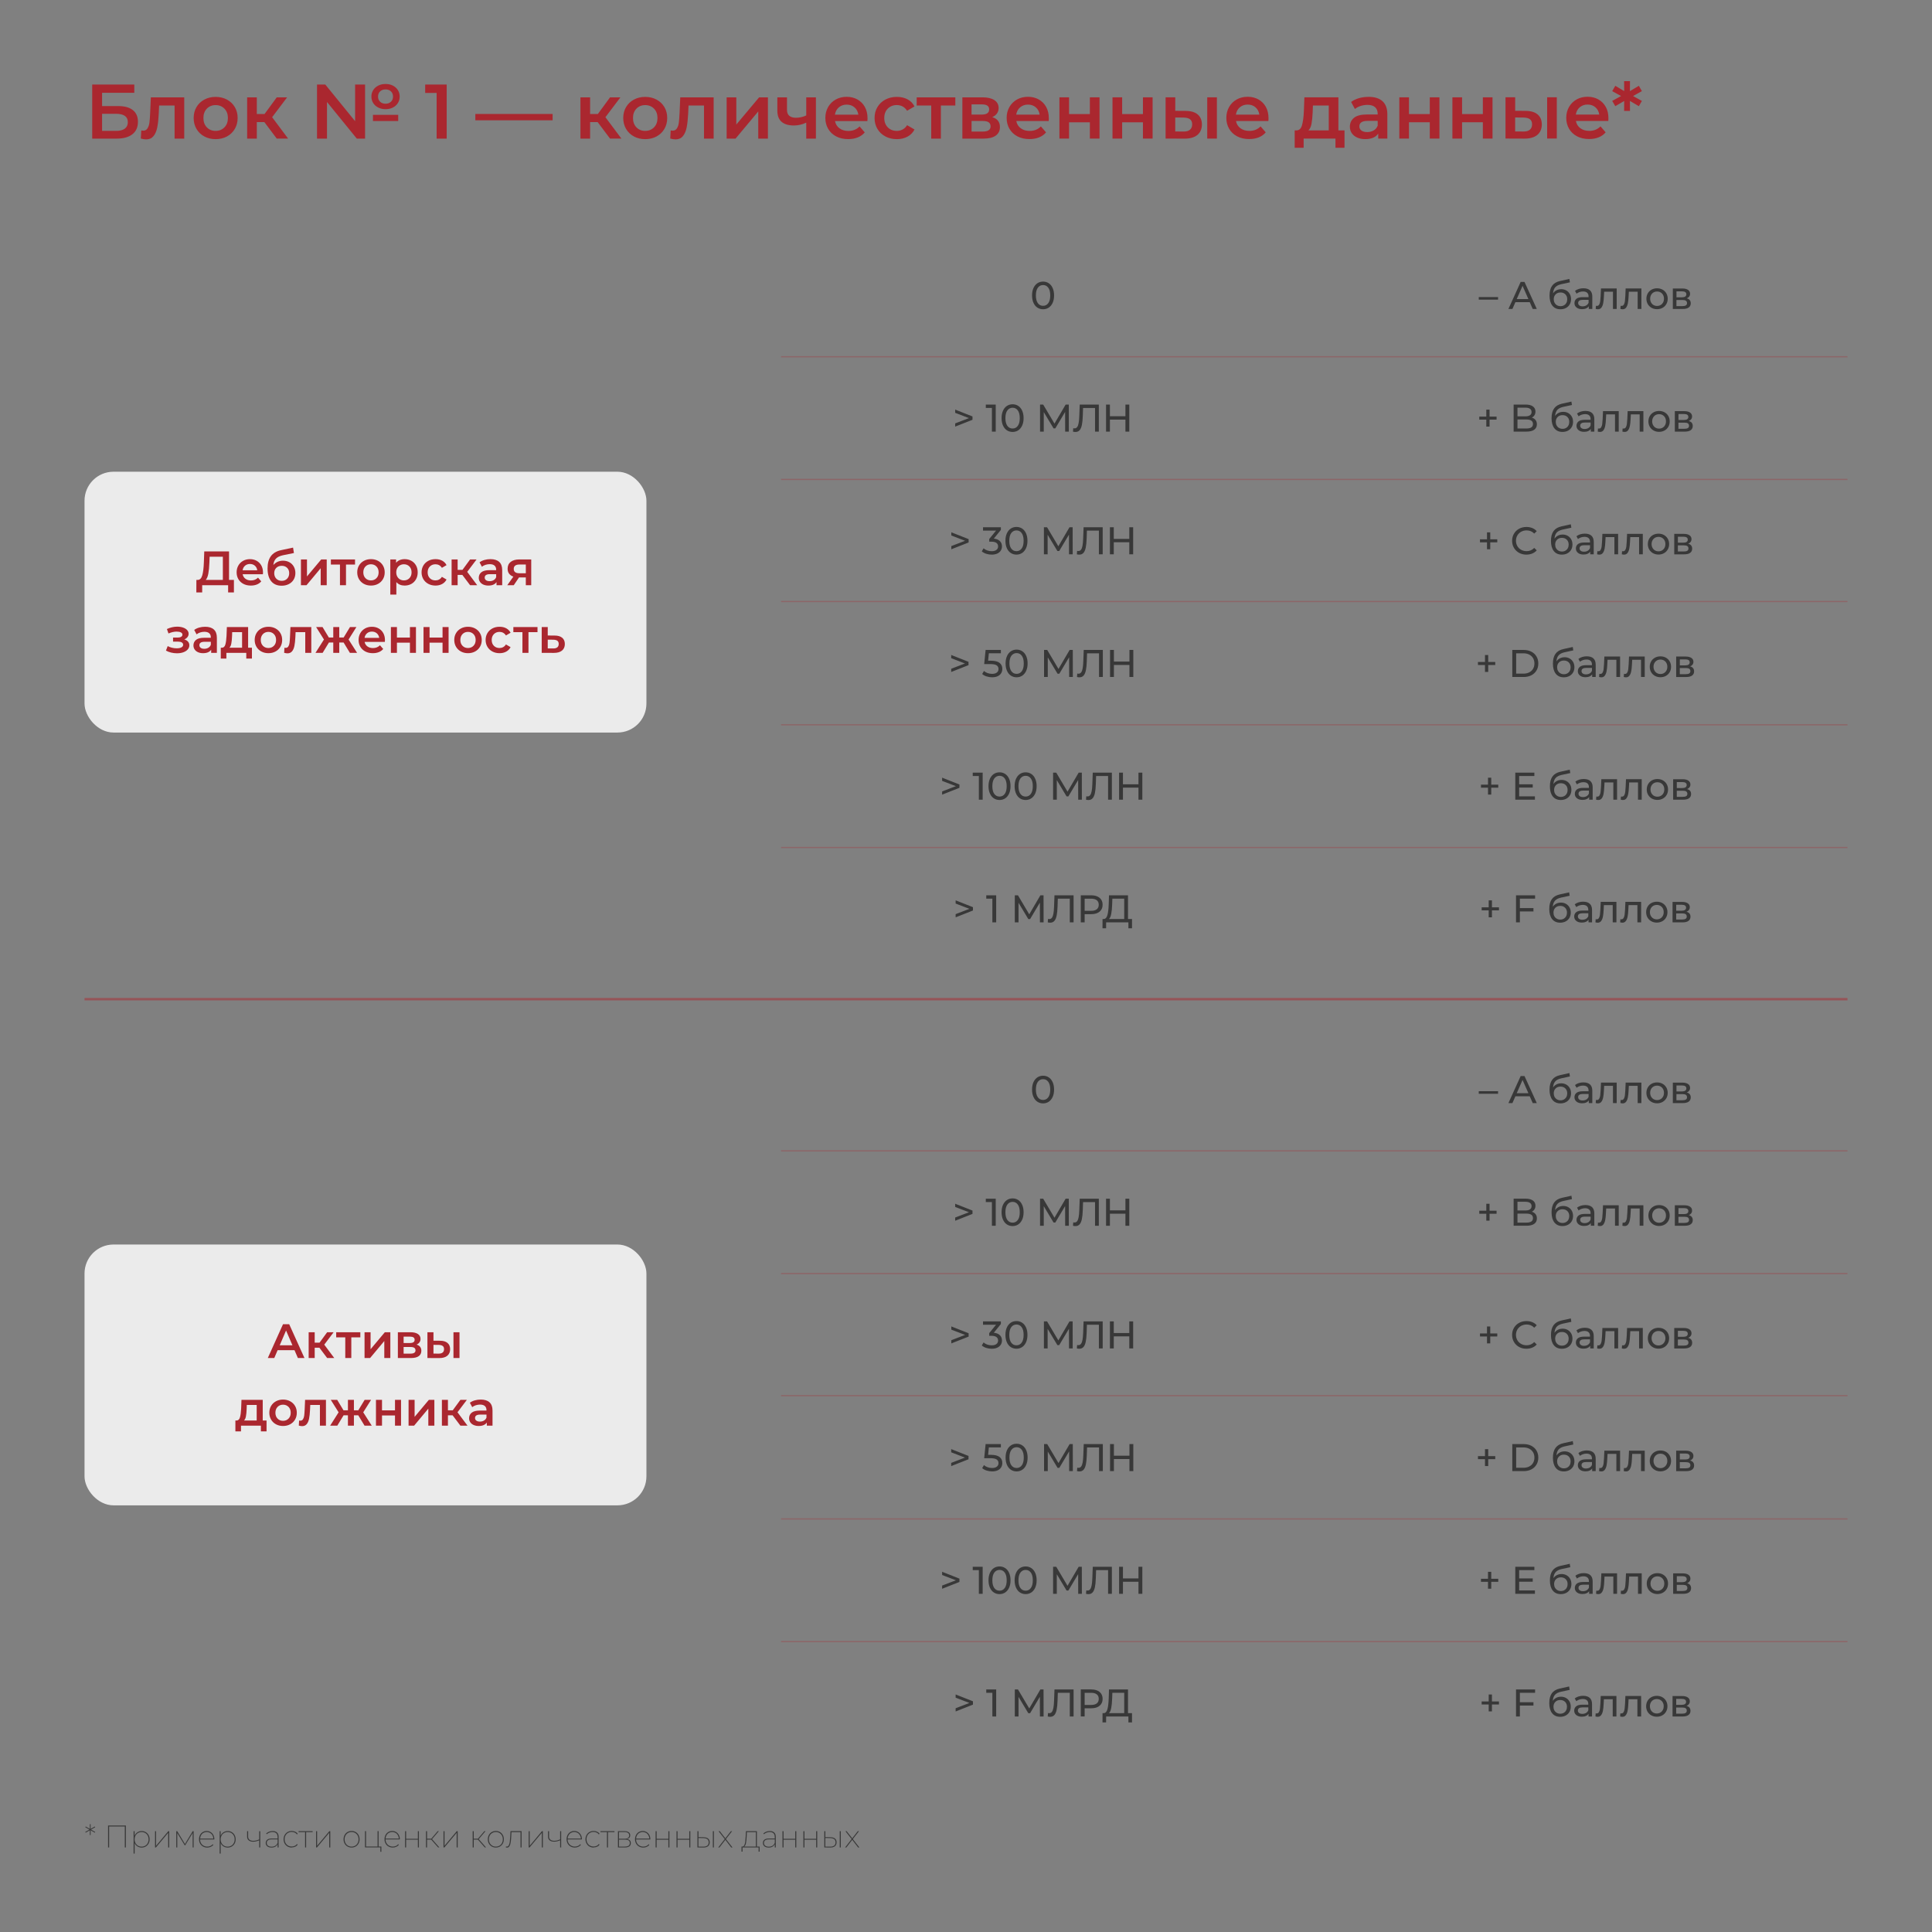 <?xml version="1.0" encoding="UTF-8"?>
<svg id="Layer_1" data-name="Layer 1" xmlns="http://www.w3.org/2000/svg" xmlns:xlink="http://www.w3.org/1999/xlink" viewBox="0 0 800 800">
  <rect x="0" y="0" width="800" height="800" fill="#808080" stroke="none"/>
  <defs>
    <style>
      .cls-1 {
        clip-path: url(#clippath);
      }

      .cls-2 {
        fill: none;
      }

      .cls-2, .cls-3, .cls-4, .cls-5 {
        stroke-width: 0px;
      }

      .cls-6 {
        clip-path: url(#clippath-1);
      }

      .cls-7 {
        clip-path: url(#clippath-4);
      }

      .cls-8 {
        clip-path: url(#clippath-3);
      }

      .cls-9 {
        clip-path: url(#clippath-2);
      }

      .cls-10 {
        clip-path: url(#clippath-7);
      }

      .cls-11 {
        clip-path: url(#clippath-8);
      }

      .cls-12 {
        clip-path: url(#clippath-6);
      }

      .cls-13 {
        clip-path: url(#clippath-5);
      }

      .cls-14 {
        clip-path: url(#clippath-9);
      }

      .cls-15 {
        clip-path: url(#clippath-14);
      }

      .cls-16 {
        clip-path: url(#clippath-13);
      }

      .cls-17 {
        clip-path: url(#clippath-12);
      }

      .cls-18 {
        clip-path: url(#clippath-10);
      }

      .cls-19 {
        clip-path: url(#clippath-11);
      }

      .cls-20 {
        opacity: .3;
      }

      .cls-21 {
        opacity: .5;
      }

      .cls-3 {
        fill: #383838;
      }

      .cls-4 {
        fill: #aa272f;
      }

      .cls-5 {
        fill: #ebebeb;
      }
    </style>
    <clipPath id="clippath">
      <rect class="cls-2" width="800" height="800"/>
    </clipPath>
    <clipPath id="clippath-1">
      <rect class="cls-2" width="800" height="800"/>
    </clipPath>
    <clipPath id="clippath-2">
      <rect class="cls-2" width="800" height="800"/>
    </clipPath>
    <clipPath id="clippath-3">
      <rect class="cls-2" width="800" height="800"/>
    </clipPath>
    <clipPath id="clippath-4">
      <rect class="cls-2" x="26" y="406.24" width="748" height="9"/>
    </clipPath>
    <clipPath id="clippath-5">
      <rect class="cls-2" x="314.41" y="140.48" width="459.59" height="8.5"/>
    </clipPath>
    <clipPath id="clippath-6">
      <rect class="cls-2" x="314.41" y="469.31" width="459.59" height="8.5"/>
    </clipPath>
    <clipPath id="clippath-7">
      <rect class="cls-2" x="314.41" y="191.28" width="459.59" height="8.5"/>
    </clipPath>
    <clipPath id="clippath-8">
      <rect class="cls-2" x="314.41" y="520.11" width="459.59" height="8.5"/>
    </clipPath>
    <clipPath id="clippath-9">
      <rect class="cls-2" x="314.41" y="241.83" width="459.59" height="8.5"/>
    </clipPath>
    <clipPath id="clippath-10">
      <rect class="cls-2" x="314.41" y="570.66" width="459.59" height="8.5"/>
    </clipPath>
    <clipPath id="clippath-11">
      <rect class="cls-2" x="314.41" y="292.88" width="459.59" height="8.5"/>
    </clipPath>
    <clipPath id="clippath-12">
      <rect class="cls-2" x="314.41" y="621.71" width="459.59" height="8.5"/>
    </clipPath>
    <clipPath id="clippath-13">
      <rect class="cls-2" x="314.41" y="343.68" width="459.59" height="8.5"/>
    </clipPath>
    <clipPath id="clippath-14">
      <rect class="cls-2" x="314.41" y="672.51" width="459.59" height="8.5"/>
    </clipPath>
  </defs>
  <g class="cls-1">
    <g class="cls-6">
      <g class="cls-9">
        <rect class="cls-5" x="35" y="195.33" width="232.67" height="108" rx="12" ry="12"/>
        <rect class="cls-5" x="35" y="515.33" width="232.67" height="108" rx="12" ry="12"/>
      </g>
      <path class="cls-4" d="m38.17,35h17.44v3.42h-13.34v5.5h6.62c2.69,0,4.73.56,6.13,1.68,1.4,1.12,2.1,2.74,2.1,4.85,0,2.22-.77,3.93-2.3,5.14-1.54,1.21-3.72,1.81-6.56,1.81h-10.08v-22.4Zm9.86,19.2c1.6,0,2.82-.31,3.65-.93.83-.62,1.25-1.51,1.25-2.69,0-2.3-1.63-3.46-4.9-3.46h-5.76v7.07h5.76Zm28.26-13.89v17.09h-4v-13.7h-6.4l-.16,3.39c-.11,2.26-.31,4.16-.62,5.68-.31,1.53-.83,2.73-1.57,3.62-.74.89-1.74,1.33-3.02,1.33-.6,0-1.33-.12-2.21-.35l.19-3.36c.3.06.55.1.77.1.81,0,1.42-.32,1.82-.98.4-.65.67-1.43.78-2.34.12-.91.22-2.2.3-3.89l.29-6.59h13.82Zm12.99,17.31c-1.73,0-3.29-.37-4.67-1.12-1.39-.75-2.47-1.79-3.25-3.12-.78-1.33-1.17-2.84-1.17-4.53s.39-3.19,1.17-4.51c.78-1.32,1.86-2.36,3.25-3.1,1.39-.75,2.94-1.12,4.67-1.12s3.32.37,4.7,1.12c1.39.75,2.47,1.78,3.25,3.1.78,1.32,1.17,2.83,1.17,4.51s-.39,3.2-1.17,4.53c-.78,1.33-1.86,2.37-3.25,3.12-1.39.75-2.96,1.12-4.7,1.12h0Zm0-3.42c1.47,0,2.69-.49,3.65-1.47.96-.98,1.44-2.27,1.44-3.87s-.48-2.89-1.44-3.87c-.96-.98-2.18-1.47-3.65-1.47s-2.68.49-3.63,1.47c-.95.98-1.42,2.27-1.42,3.87s.47,2.89,1.42,3.87c.95.98,2.16,1.47,3.63,1.47h0Zm20.16-3.65h-3.1v6.85h-4v-17.09h4v6.91h3.2l5.06-6.91h4.29l-6.21,8.22,6.62,8.86h-4.7l-5.15-6.85Zm37.6-15.55h4.13v22.4h-3.42l-12.35-15.17v15.17h-4.13v-22.4h3.42l12.35,15.17v-15.17Zm12.61,10.21c-1.11,0-2.11-.22-3.01-.67s-1.6-1.07-2.1-1.86c-.5-.79-.75-1.69-.75-2.69s.25-1.9.75-2.69c.5-.79,1.2-1.41,2.1-1.86s1.9-.67,3.01-.67,2.14.22,3.02.67c.88.45,1.58,1.07,2.08,1.86.5.79.75,1.69.75,2.69s-.25,1.9-.75,2.69c-.5.79-1.2,1.41-2.08,1.86-.89.45-1.89.67-3.02.67h0Zm-5.22,2.34h10.46v2.56h-10.46v-2.56Zm5.22-10.53c-.94,0-1.69.27-2.26.82-.57.54-.85,1.26-.85,2.16s.29,1.58.86,2.13c.58.54,1.32.82,2.24.82s1.66-.27,2.24-.82c.58-.54.86-1.25.86-2.13s-.28-1.62-.85-2.16c-.57-.54-1.32-.82-2.26-.82h0Zm25.31-2.02v22.4h-4.16v-18.91h-4.74v-3.49h8.9Zm11.87,12.19h32v2.62h-32v-2.62Zm50.62,3.36h-3.1v6.85h-4v-17.09h4v6.91h3.2l5.06-6.91h4.29l-6.21,8.22,6.62,8.86h-4.7l-5.15-6.85Zm19.71,7.07c-1.73,0-3.29-.37-4.67-1.12-1.39-.75-2.47-1.79-3.25-3.12-.78-1.33-1.17-2.84-1.17-4.53s.39-3.19,1.17-4.51c.78-1.32,1.86-2.36,3.25-3.1,1.39-.75,2.94-1.12,4.67-1.12s3.32.37,4.7,1.12c1.39.75,2.47,1.78,3.25,3.1.78,1.32,1.17,2.83,1.17,4.51s-.39,3.2-1.17,4.53c-.78,1.33-1.86,2.37-3.25,3.12-1.39.75-2.95,1.12-4.7,1.12h0Zm0-3.42c1.47,0,2.69-.49,3.65-1.47.96-.98,1.44-2.27,1.44-3.87s-.48-2.89-1.44-3.87c-.96-.98-2.18-1.47-3.65-1.47s-2.68.49-3.63,1.47c-.95.98-1.42,2.27-1.42,3.87s.47,2.89,1.42,3.87c.95.98,2.16,1.47,3.63,1.47h0Zm28.35-13.89v17.09h-4v-13.7h-6.4l-.16,3.39c-.11,2.26-.32,4.16-.62,5.68-.31,1.53-.83,2.73-1.57,3.62-.74.89-1.74,1.33-3.02,1.33-.6,0-1.33-.12-2.21-.35l.19-3.36c.3.06.55.1.77.1.81,0,1.42-.32,1.82-.98.4-.65.67-1.43.78-2.34.12-.91.22-2.2.3-3.89l.29-6.59h13.82Zm5.38,0h4v11.26l9.44-11.26h3.65v17.09h-4v-11.26l-9.41,11.26h-3.68v-17.09Zm36.96,0v17.09h-4v-6.62c-1.64.79-3.36,1.18-5.15,1.18-2.2,0-3.88-.51-5.06-1.52-1.17-1.01-1.76-2.57-1.76-4.66v-5.47h4v5.22c0,1.09.32,1.9.96,2.43.64.53,1.55.8,2.72.8,1.49,0,2.92-.32,4.29-.96v-7.49h4Zm21.38,8.64c0,.28-.02.67-.06,1.18h-13.41c.23,1.26.85,2.26,1.84,2.99.99.74,2.22,1.1,3.7,1.1,1.88,0,3.42-.62,4.64-1.86l2.14,2.46c-.77.92-1.74,1.61-2.91,2.08-1.17.47-2.5.7-3.97.7-1.88,0-3.53-.37-4.96-1.12-1.43-.75-2.53-1.79-3.31-3.12-.78-1.33-1.17-2.84-1.17-4.53s.38-3.16,1.14-4.5c.76-1.33,1.81-2.37,3.15-3.12,1.34-.75,2.86-1.12,4.54-1.12s3.15.37,4.46,1.1c1.31.74,2.34,1.77,3.07,3.1.74,1.33,1.1,2.88,1.1,4.62h0Zm-8.64-5.63c-1.28,0-2.36.38-3.25,1.14-.89.76-1.42,1.77-1.62,3.02h9.7c-.17-1.24-.69-2.24-1.57-3.01-.88-.77-1.96-1.15-3.26-1.15h0Zm20.8,14.3c-1.77,0-3.36-.37-4.77-1.12-1.41-.75-2.51-1.79-3.3-3.12-.79-1.33-1.18-2.84-1.18-4.53s.39-3.19,1.18-4.51c.79-1.32,1.88-2.36,3.28-3.1,1.4-.75,2.99-1.12,4.78-1.12,1.68,0,3.16.34,4.43,1.02,1.27.68,2.22,1.66,2.86,2.94l-3.07,1.79c-.49-.79-1.1-1.38-1.84-1.78-.74-.39-1.54-.59-2.42-.59-1.49,0-2.73.49-3.71,1.46-.98.97-1.47,2.27-1.47,3.89s.49,2.92,1.46,3.89c.97.97,2.21,1.46,3.73,1.46.87,0,1.68-.2,2.42-.59.74-.39,1.35-.99,1.84-1.78l3.07,1.79c-.66,1.28-1.63,2.27-2.9,2.96-1.27.69-2.74,1.04-4.4,1.04h0Zm24.19-13.92h-5.98v13.7h-4v-13.7h-6.02v-3.39h16v3.39Zm15.3,4.8c2.11.64,3.17,2.01,3.17,4.1,0,1.54-.58,2.72-1.73,3.55-1.15.83-2.86,1.25-5.12,1.25h-8.7v-17.09h8.35c2.09,0,3.72.38,4.9,1.15,1.17.77,1.76,1.86,1.76,3.26,0,.88-.23,1.63-.69,2.27-.46.64-1.1,1.14-1.94,1.5h0Zm-8.58-1.06h4.19c2.07,0,3.1-.71,3.1-2.14s-1.04-2.08-3.1-2.08h-4.19v4.22Zm4.58,7.04c2.2,0,3.3-.71,3.3-2.14,0-.75-.26-1.31-.77-1.68-.51-.37-1.31-.56-2.4-.56h-4.7v4.38h4.58Zm27.42-5.54c0,.28-.02.67-.06,1.18h-13.41c.23,1.26.85,2.26,1.84,2.99.99.74,2.22,1.1,3.7,1.1,1.88,0,3.42-.62,4.64-1.86l2.14,2.46c-.77.92-1.74,1.61-2.91,2.08-1.17.47-2.5.7-3.97.7-1.88,0-3.53-.37-4.96-1.12-1.43-.75-2.53-1.79-3.31-3.12-.78-1.33-1.17-2.84-1.17-4.53s.38-3.16,1.14-4.5c.76-1.33,1.81-2.37,3.15-3.12,1.34-.75,2.86-1.12,4.54-1.12s3.15.37,4.46,1.1c1.31.74,2.34,1.77,3.07,3.1.74,1.33,1.1,2.88,1.1,4.62h0Zm-8.64-5.63c-1.28,0-2.36.38-3.25,1.14-.89.76-1.42,1.77-1.62,3.02h9.7c-.17-1.24-.69-2.24-1.57-3.01-.88-.77-1.96-1.15-3.26-1.15h0Zm13.02-3.01h4v6.94h8.61v-6.94h4v17.09h-4v-6.75h-8.61v6.75h-4v-17.09Zm21.98,0h4v6.94h8.61v-6.94h4v17.09h-4v-6.75h-8.61v6.75h-4v-17.09Zm30.3,5.63c2.18,0,3.84.49,4.99,1.47,1.15.98,1.73,2.37,1.73,4.16s-.64,3.33-1.9,4.35c-1.27,1.02-3.07,1.52-5.39,1.5l-7.74-.03v-17.09h4v5.6l4.32.03h0Zm-.93,8.54c1.17.02,2.07-.22,2.69-.74.62-.51.93-1.26.93-2.24s-.3-1.66-.9-2.11c-.6-.45-1.5-.68-2.72-.7l-3.39-.03v5.79l3.39.03h0Zm9.86-14.18h4v17.09h-4v-17.09Zm25.38,8.64c0,.28-.02.67-.06,1.18h-13.41c.23,1.26.85,2.26,1.84,2.99.99.74,2.22,1.1,3.7,1.1,1.88,0,3.42-.62,4.64-1.86l2.14,2.46c-.77.92-1.74,1.61-2.91,2.08-1.17.47-2.5.7-3.97.7-1.88,0-3.53-.37-4.96-1.12-1.43-.75-2.53-1.79-3.31-3.12-.78-1.33-1.17-2.84-1.17-4.53s.38-3.16,1.14-4.5c.76-1.33,1.81-2.37,3.15-3.12,1.34-.75,2.86-1.12,4.54-1.12s3.15.37,4.46,1.1c1.31.74,2.34,1.77,3.07,3.1.74,1.33,1.1,2.88,1.1,4.62h0Zm-8.64-5.63c-1.28,0-2.36.38-3.25,1.14-.89.76-1.42,1.77-1.62,3.02h9.7c-.17-1.24-.69-2.24-1.57-3.01-.88-.77-1.96-1.15-3.26-1.15h0Zm40.1,10.69v7.2h-3.74v-3.81h-13.18v3.81h-3.71v-7.2h.8c1.09-.04,1.83-.74,2.22-2.1.39-1.35.66-3.27.78-5.74l.22-5.86h14.08v13.7h2.53Zm-13.18-7.55c-.09,1.96-.25,3.56-.48,4.8-.23,1.24-.66,2.15-1.28,2.75h8.42v-10.3h-6.56l-.1,2.75h0Zm23.14-6.34c2.52,0,4.44.6,5.78,1.81,1.33,1.21,2,3.02,2,5.46v10.02h-3.78v-2.08c-.49.75-1.19,1.32-2.1,1.71-.91.39-2,.59-3.28.59s-2.4-.22-3.36-.66-1.7-1.04-2.22-1.82c-.52-.78-.78-1.66-.78-2.64,0-1.54.57-2.77,1.71-3.7,1.14-.93,2.94-1.39,5.39-1.39h4.42v-.26c0-1.19-.36-2.11-1.07-2.75-.72-.64-1.78-.96-3.18-.96-.96,0-1.9.15-2.83.45-.93.3-1.71.72-2.35,1.25l-1.57-2.91c.9-.68,1.97-1.2,3.23-1.57,1.26-.36,2.59-.54,4-.54h0Zm-.54,14.59c1,0,1.89-.23,2.67-.69.78-.46,1.33-1.11,1.65-1.97v-1.98h-4.13c-2.3,0-3.46.76-3.46,2.27,0,.73.29,1.3.86,1.73.58.43,1.38.64,2.4.64h0Zm13.28-14.4h4v6.94h8.61v-6.94h4v17.09h-4v-6.75h-8.61v6.75h-4v-17.09Zm21.98,0h4v6.94h8.61v-6.94h4v17.09h-4v-6.75h-8.61v6.75h-4v-17.09Zm30.3,5.63c2.18,0,3.84.49,4.99,1.47,1.15.98,1.73,2.37,1.73,4.16s-.64,3.33-1.9,4.35c-1.27,1.02-3.07,1.52-5.39,1.5l-7.74-.03v-17.09h4v5.6l4.32.03h0Zm-.93,8.54c1.17.02,2.07-.22,2.69-.74.62-.51.93-1.26.93-2.24s-.3-1.66-.9-2.11c-.6-.45-1.5-.68-2.72-.7l-3.39-.03v5.79l3.39.03h0Zm9.86-14.18h4v17.09h-4v-17.09Zm25.38,8.64c0,.28-.02.67-.06,1.18h-13.41c.23,1.26.85,2.26,1.84,2.99.99.74,2.22,1.1,3.7,1.1,1.88,0,3.42-.62,4.64-1.86l2.14,2.46c-.77.92-1.74,1.61-2.91,2.08-1.17.47-2.5.7-3.97.7-1.88,0-3.53-.37-4.96-1.12-1.43-.75-2.53-1.79-3.31-3.12-.78-1.33-1.17-2.84-1.17-4.53s.38-3.16,1.14-4.5c.76-1.33,1.81-2.37,3.15-3.12,1.34-.75,2.86-1.12,4.54-1.12s3.15.37,4.46,1.1c1.31.74,2.34,1.77,3.07,3.1.74,1.33,1.1,2.88,1.1,4.62h0Zm-8.64-5.63c-1.28,0-2.36.38-3.25,1.14-.89.76-1.42,1.77-1.62,3.02h9.7c-.17-1.24-.69-2.24-1.57-3.01-.88-.77-1.96-1.15-3.26-1.15h0Zm18.84-3.52l3.65,2.02-1.25,2.18-3.71-2.18.03,4.13h-2.43l.03-4.1-3.68,2.14-1.28-2.18,3.68-2.02-3.68-2.02,1.28-2.21,3.68,2.18-.03-4.1h2.43l-.03,4.13,3.71-2.21,1.25,2.21-3.65,2.02Z"/>
      <path class="cls-4" d="m96.86,240.13v5.18h-2.4v-2.98h-10.74v2.98h-2.42l.02-5.18h.6c.88-.04,1.5-.69,1.85-1.95.35-1.26.57-3.06.65-5.41l.16-4.44h10.26v11.8h2.02Zm-10.16-7.12c-.07,1.81-.21,3.32-.44,4.53-.23,1.21-.59,2.07-1.08,2.59h7.1v-9.6h-5.48l-.1,2.48h0Zm22.2,4.04c0,.17-.01.42-.04.74h-8.38c.15.79.53,1.41,1.15,1.87.62.46,1.39.69,2.31.69,1.17,0,2.14-.39,2.9-1.16l1.34,1.54c-.48.57-1.09,1.01-1.82,1.3-.73.29-1.56.44-2.48.44-1.17,0-2.21-.23-3.1-.7-.89-.47-1.58-1.12-2.07-1.95-.49-.83-.73-1.78-.73-2.83s.24-1.98.71-2.81c.47-.83,1.13-1.48,1.97-1.95.84-.47,1.79-.7,2.84-.7s1.97.23,2.79.69c.82.46,1.46,1.11,1.92,1.94.46.83.69,1.8.69,2.89h0Zm-5.4-3.52c-.8,0-1.48.24-2.03.71-.55.47-.89,1.1-1.01,1.89h6.06c-.11-.77-.43-1.4-.98-1.88-.55-.48-1.23-.72-2.04-.72h0Zm13.67-1.36c1.01,0,1.91.22,2.68.65.77.43,1.38,1.04,1.81,1.81.43.77.65,1.66.65,2.66s-.24,1.94-.72,2.73c-.48.79-1.15,1.41-2.02,1.85-.87.44-1.85.66-2.96.66-1.85,0-3.29-.61-4.3-1.84-1.01-1.23-1.52-2.99-1.52-5.3,0-2.15.46-3.85,1.38-5.1.92-1.25,2.33-2.08,4.22-2.48l4.96-1.06.36,2.24-4.5.92c-1.29.27-2.26.72-2.9,1.36s-1.01,1.54-1.12,2.7c.48-.57,1.06-1.02,1.74-1.33.68-.31,1.43-.47,2.24-.47h0Zm-.5,8.34c.92,0,1.66-.3,2.23-.89.57-.59.85-1.35.85-2.27s-.28-1.66-.85-2.22c-.57-.56-1.31-.84-2.23-.84s-1.69.28-2.26.84c-.57.56-.86,1.3-.86,2.22s.29,1.69.87,2.28c.58.59,1.33.88,2.25.88h0Zm7.94-8.86h2.5v7.04l5.9-7.04h2.28v10.68h-2.5v-7.04l-5.88,7.04h-2.3v-10.68Zm22.4,2.12h-3.74v8.56h-2.5v-8.56h-3.76v-2.12h10v2.12Zm6.59,8.7c-1.08,0-2.05-.23-2.92-.7-.87-.47-1.54-1.12-2.03-1.95-.49-.83-.73-1.78-.73-2.83s.24-1.99.73-2.82c.49-.83,1.16-1.47,2.03-1.94.87-.47,1.84-.7,2.92-.7s2.07.23,2.94.7c.87.47,1.54,1.11,2.03,1.94.49.83.73,1.77.73,2.82s-.24,2-.73,2.83c-.49.83-1.16,1.48-2.03,1.95-.87.47-1.85.7-2.94.7h0Zm0-2.14c.92,0,1.68-.31,2.28-.92.6-.61.9-1.42.9-2.42s-.3-1.81-.9-2.42c-.6-.61-1.36-.92-2.28-.92s-1.68.31-2.27.92c-.59.61-.89,1.42-.89,2.42s.3,1.81.89,2.42c.59.61,1.35.92,2.27.92h0Zm13.94-8.8c1.04,0,1.97.23,2.79.68.82.45,1.46,1.09,1.93,1.92.47.83.7,1.78.7,2.86s-.23,2.04-.7,2.87c-.47.83-1.11,1.48-1.93,1.93-.82.45-1.75.68-2.79.68-1.44,0-2.58-.48-3.42-1.44v5.18h-2.5v-14.56h2.38v1.4c.41-.51.92-.89,1.53-1.14.61-.25,1.28-.38,2.01-.38h0Zm-.28,8.8c.92,0,1.68-.31,2.27-.92.59-.61.89-1.42.89-2.42s-.3-1.81-.89-2.42c-.59-.61-1.35-.92-2.27-.92-.6,0-1.14.14-1.62.41-.48.27-.86.66-1.14,1.17-.28.51-.42,1.09-.42,1.76s.14,1.25.42,1.76c.28.51.66.9,1.14,1.17.48.27,1.02.41,1.62.41h0Zm13.08,2.14c-1.11,0-2.1-.23-2.98-.7-.88-.47-1.57-1.12-2.06-1.95-.49-.83-.74-1.78-.74-2.83s.25-1.99.74-2.82c.49-.83,1.18-1.47,2.05-1.94.87-.47,1.87-.7,2.99-.7,1.05,0,1.98.21,2.77.64.79.43,1.39,1.04,1.79,1.84l-1.92,1.12c-.31-.49-.69-.86-1.15-1.11-.46-.25-.96-.37-1.51-.37-.93,0-1.71.3-2.32.91-.61.61-.92,1.42-.92,2.43s.3,1.82.91,2.43c.61.61,1.38.91,2.33.91.55,0,1.05-.12,1.51-.37.46-.25.84-.62,1.15-1.11l1.92,1.12c-.41.8-1.02,1.42-1.81,1.85-.79.43-1.71.65-2.75.65h0Zm11.1-4.42h-1.94v4.28h-2.5v-10.68h2.5v4.32h2l3.16-4.32h2.68l-3.88,5.14,4.14,5.54h-2.94l-3.22-4.28Zm11.65-6.52c1.57,0,2.78.38,3.61,1.13.83.75,1.25,1.89,1.25,3.41v6.26h-2.36v-1.3c-.31.47-.74.82-1.31,1.07-.57.25-1.25.37-2.05.37s-1.5-.14-2.1-.41c-.6-.27-1.06-.65-1.39-1.14-.33-.49-.49-1.04-.49-1.65,0-.96.36-1.73,1.07-2.31.71-.58,1.84-.87,3.37-.87h2.76v-.16c0-.75-.22-1.32-.67-1.72-.45-.4-1.11-.6-1.99-.6-.6,0-1.19.09-1.77.28-.58.19-1.07.45-1.47.78l-.98-1.82c.56-.43,1.23-.75,2.02-.98.79-.23,1.62-.34,2.5-.34h0Zm-.34,9.12c.63,0,1.18-.14,1.67-.43.49-.29.83-.7,1.03-1.23v-1.24h-2.58c-1.44,0-2.16.47-2.16,1.42,0,.45.18.81.54,1.08.36.27.86.4,1.5.4h0Zm17.22-9v10.68h-2.24v-3.22h-2.82l-2.18,3.22h-2.68l2.52-3.56c-.77-.27-1.36-.68-1.77-1.23-.41-.55-.61-1.24-.61-2.05,0-1.23.43-2.17,1.3-2.84.87-.67,2.06-1,3.58-1h4.9Zm-4.82,2.1c-1.61,0-2.42.61-2.42,1.82s.78,1.8,2.34,1.8h2.66v-3.62h-2.58Z"/>
      <path class="cls-4" d="m76.3,264.77c.67.19,1.18.49,1.55.91.37.42.55.92.55,1.51,0,.65-.22,1.23-.66,1.73s-1.05.89-1.82,1.17c-.77.28-1.65.42-2.64.42-.83,0-1.63-.1-2.42-.29-.79-.19-1.5-.47-2.14-.83l.72-1.86c.52.29,1.11.52,1.76.68.65.16,1.31.24,1.96.24.84,0,1.5-.13,1.97-.39.47-.26.71-.62.71-1.07,0-.41-.18-.73-.55-.96-.37-.23-.88-.34-1.55-.34h-2.08v-1.68h1.88c.63,0,1.12-.11,1.47-.32.35-.21.53-.51.53-.9s-.21-.69-.64-.92c-.43-.23-1.01-.34-1.76-.34-1.07,0-2.19.26-3.38.78l-.64-1.84c1.4-.65,2.81-.98,4.24-.98.91,0,1.72.12,2.44.37.72.25,1.28.59,1.69,1.04.41.45.61.96.61,1.53,0,.52-.16.98-.48,1.39-.32.41-.76.72-1.32.95h0Zm8.64-5.24c1.57,0,2.78.38,3.61,1.13.83.75,1.25,1.89,1.25,3.41v6.26h-2.36v-1.3c-.31.47-.74.82-1.31,1.07-.57.25-1.25.37-2.05.37s-1.5-.14-2.1-.41c-.6-.27-1.06-.65-1.39-1.14-.33-.49-.49-1.04-.49-1.65,0-.96.36-1.73,1.07-2.31.71-.58,1.84-.87,3.37-.87h2.76v-.16c0-.75-.22-1.32-.67-1.72-.45-.4-1.11-.6-1.99-.6-.6,0-1.19.09-1.77.28-.58.19-1.07.45-1.47.78l-.98-1.82c.56-.43,1.23-.75,2.02-.98.79-.23,1.62-.34,2.5-.34h0Zm-.34,9.12c.63,0,1.18-.14,1.67-.43.49-.29.83-.7,1.03-1.23v-1.24h-2.58c-1.44,0-2.16.47-2.16,1.42,0,.45.18.81.54,1.08.36.27.86.4,1.5.4h0Zm19.72-.44v4.5h-2.34v-2.38h-8.24v2.38h-2.32v-4.5h.5c.68-.03,1.14-.46,1.39-1.31.25-.85.41-2.04.49-3.59l.14-3.66h8.8v8.56h1.58Zm-8.24-4.72c-.05,1.23-.15,2.23-.3,3-.15.77-.41,1.35-.8,1.72h5.26v-6.44h-4.1l-.06,1.72h0Zm15.06,6.98c-1.08,0-2.05-.23-2.92-.7-.87-.47-1.54-1.12-2.03-1.95-.49-.83-.73-1.78-.73-2.83s.24-1.99.73-2.82c.49-.83,1.16-1.47,2.03-1.94.87-.47,1.84-.7,2.92-.7s2.07.23,2.94.7c.87.47,1.54,1.11,2.03,1.94.49.83.73,1.77.73,2.82s-.24,2-.73,2.83c-.49.83-1.16,1.48-2.03,1.95-.87.47-1.85.7-2.94.7h0Zm0-2.14c.92,0,1.68-.31,2.28-.92.6-.61.9-1.42.9-2.42s-.3-1.81-.9-2.42c-.6-.61-1.36-.92-2.28-.92s-1.68.31-2.27.92c-.59.61-.89,1.42-.89,2.42s.3,1.81.89,2.42c.59.61,1.35.92,2.27.92h0Zm17.76-8.68v10.68h-2.5v-8.56h-4l-.1,2.12c-.07,1.41-.2,2.6-.39,3.55-.19.95-.52,1.71-.98,2.26-.46.55-1.09.83-1.89.83-.37,0-.83-.07-1.38-.22l.12-2.1c.19.04.35.06.48.06.51,0,.89-.2,1.14-.61.25-.41.42-.89.49-1.46.07-.57.14-1.38.19-2.43l.18-4.12h8.64Zm13.38,6.4h-1.8v4.28h-2.48v-4.28h-1.8l-2.6,4.28h-2.96l3.5-5.52-3.24-5.16h2.66l2.6,4.32h1.84v-4.32h2.48v4.32h1.82l2.62-4.32h2.66l-3.24,5.16,3.52,5.52h-2.98l-2.6-4.28Zm17.12-1c0,.17-.01.42-.04.74h-8.38c.15.79.53,1.41,1.15,1.87.62.46,1.39.69,2.31.69,1.17,0,2.14-.39,2.9-1.16l1.34,1.54c-.48.57-1.09,1.01-1.82,1.3-.73.29-1.56.44-2.48.44-1.17,0-2.21-.23-3.1-.7-.89-.47-1.58-1.12-2.07-1.95-.49-.83-.73-1.78-.73-2.83s.24-1.98.71-2.81c.47-.83,1.13-1.48,1.97-1.95.84-.47,1.79-.7,2.84-.7s1.97.23,2.79.69c.82.46,1.46,1.11,1.92,1.94.46.83.69,1.8.69,2.89h0Zm-5.4-3.52c-.8,0-1.48.24-2.03.71-.55.47-.89,1.1-1.01,1.89h6.06c-.11-.77-.43-1.4-.98-1.88-.55-.48-1.23-.72-2.04-.72h0Zm7.86-1.88h2.5v4.34h5.38v-4.34h2.5v10.68h-2.5v-4.22h-5.38v4.22h-2.5v-10.68Zm13.51,0h2.5v4.34h5.38v-4.34h2.5v10.68h-2.5v-4.22h-5.38v4.22h-2.5v-10.68Zm18.41,10.82c-1.08,0-2.05-.23-2.92-.7-.87-.47-1.54-1.12-2.03-1.95-.49-.83-.73-1.78-.73-2.83s.24-1.99.73-2.82c.49-.83,1.16-1.47,2.03-1.94.87-.47,1.84-.7,2.92-.7s2.07.23,2.94.7c.87.47,1.54,1.11,2.03,1.94.49.83.73,1.77.73,2.82s-.24,2-.73,2.83c-.49.83-1.16,1.48-2.03,1.95-.87.47-1.85.7-2.94.7h0Zm0-2.14c.92,0,1.68-.31,2.28-.92.6-.61.9-1.42.9-2.42s-.3-1.81-.9-2.42c-.6-.61-1.36-.92-2.28-.92s-1.68.31-2.27.92c-.59.61-.89,1.42-.89,2.42s.3,1.81.89,2.42c.59.61,1.35.92,2.27.92h0Zm13.08,2.14c-1.11,0-2.1-.23-2.98-.7-.88-.47-1.57-1.12-2.06-1.95-.49-.83-.74-1.78-.74-2.83s.25-1.99.74-2.82c.49-.83,1.18-1.47,2.05-1.94.87-.47,1.87-.7,2.99-.7,1.05,0,1.98.21,2.77.64.79.43,1.39,1.04,1.79,1.84l-1.92,1.12c-.31-.49-.69-.86-1.15-1.11-.46-.25-.96-.37-1.51-.37-.93,0-1.71.3-2.32.91-.61.61-.92,1.42-.92,2.43s.3,1.82.91,2.43c.61.61,1.38.91,2.33.91.55,0,1.05-.12,1.51-.37.46-.25.84-.62,1.15-1.11l1.92,1.12c-.41.8-1.02,1.42-1.81,1.85-.79.43-1.71.65-2.75.65h0Zm15.71-8.7h-3.74v8.56h-2.5v-8.56h-3.76v-2.12h10v2.12Zm7.1,1.4c1.36,0,2.4.31,3.13.92.73.61,1.09,1.48,1.09,2.6s-.4,2.08-1.2,2.72c-.8.64-1.93.95-3.38.94l-5-.02v-10.68h2.5v3.5l2.86.02h0Zm-.58,5.34c.73.01,1.29-.14,1.68-.46.39-.32.58-.79.58-1.4s-.19-1.04-.56-1.32c-.37-.28-.94-.43-1.7-.44l-2.28-.02v3.62l2.28.02h0Z"/>
      <path class="cls-3" d="m429.56,127.38c-.69-.45-1.23-1.11-1.62-1.98-.4-.86-.59-1.89-.59-3.07s.2-2.21.59-3.07c.39-.86.94-1.52,1.62-1.98.69-.45,1.47-.68,2.36-.68s1.66.23,2.34.68c.69.45,1.23,1.11,1.62,1.98.39.86.59,1.89.59,3.07s-.2,2.21-.59,3.07c-.39.86-.94,1.52-1.62,1.98-.69.45-1.47.68-2.34.68s-1.67-.23-2.36-.68Zm4.51-1.85c.54-.74.81-1.8.81-3.2s-.27-2.46-.81-3.2c-.54-.74-1.26-1.1-2.15-1.1s-1.63.37-2.17,1.1c-.54.74-.81,1.8-.81,3.2s.27,2.46.81,3.2c.54.74,1.26,1.1,2.17,1.1s1.61-.37,2.15-1.1Z"/>
      <path class="cls-3" d="m429.56,456.21c-.69-.45-1.23-1.11-1.62-1.98-.4-.86-.59-1.89-.59-3.07s.2-2.21.59-3.07c.39-.86.94-1.52,1.62-1.98.69-.45,1.47-.68,2.36-.68s1.66.23,2.34.68c.69.45,1.23,1.11,1.62,1.98s.59,1.89.59,3.07-.2,2.21-.59,3.07c-.39.86-.94,1.52-1.62,1.98-.69.45-1.47.68-2.34.68s-1.67-.23-2.36-.68Zm4.51-1.85c.54-.74.81-1.8.81-3.2s-.27-2.46-.81-3.2c-.54-.74-1.26-1.1-2.15-1.1s-1.63.37-2.17,1.1c-.54.74-.81,1.8-.81,3.2s.27,2.46.81,3.2c.54.74,1.26,1.1,2.17,1.1s1.61-.37,2.15-1.1Z"/>
      <path class="cls-3" d="m612.32,123h8v1.07h-8v-1.07Zm21.12,2.13h-5.95l-1.23,2.8h-1.65l5.07-11.2h1.58l5.09,11.2h-1.68l-1.23-2.8Zm-.56-1.28l-2.42-5.49-2.42,5.49h4.83Zm13.57-4.11c.79,0,1.49.18,2.11.53.62.35,1.1.84,1.45,1.46.35.62.52,1.34.52,2.14s-.18,1.55-.55,2.18c-.37.63-.89,1.13-1.55,1.48-.67.35-1.43.53-2.28.53-1.44,0-2.55-.49-3.34-1.48-.78-.99-1.18-2.38-1.18-4.17s.36-3.1,1.07-4.09c.71-.99,1.81-1.64,3.28-1.96l3.87-.86.22,1.41-3.57.77c-1.11.25-1.94.66-2.48,1.25-.54.59-.85,1.43-.93,2.53.36-.54.83-.97,1.41-1.26.58-.3,1.22-.45,1.94-.45h0Zm-.27,7.04c.54,0,1.03-.12,1.45-.37.42-.25.75-.58.98-1.02.23-.43.35-.93.35-1.48,0-.84-.26-1.52-.77-2.03-.51-.51-1.18-.77-2.02-.77s-1.51.26-2.02.77c-.52.51-.78,1.19-.78,2.03,0,.55.12,1.05.36,1.48s.57.77,1,1.02c.43.25.91.37,1.44.37h0Zm9.52-7.41c1.17,0,2.07.29,2.7.86.62.58.94,1.43.94,2.58v5.12h-1.46v-1.12c-.26.39-.62.7-1.1.9-.47.21-1.04.31-1.69.31-.95,0-1.71-.23-2.28-.69-.57-.46-.86-1.06-.86-1.81s.27-1.35.82-1.8c.54-.45,1.41-.68,2.59-.68h2.43v-.3c0-.66-.19-1.17-.58-1.52-.38-.35-.95-.53-1.7-.53-.5,0-.99.08-1.47.25-.48.17-.89.39-1.22.66l-.64-1.15c.44-.35.96-.62,1.57-.81.61-.19,1.25-.28,1.94-.28h0Zm-.35,7.47c.59,0,1.09-.13,1.52-.39.43-.26.74-.63.93-1.11v-1.18h-2.37c-1.3,0-1.95.44-1.95,1.31,0,.43.17.76.5,1.01.33.25.79.37,1.38.37h0Zm14.09-7.39v8.48h-1.54v-7.14h-3.65l-.1,1.89c-.05,1.14-.15,2.09-.3,2.86-.15.76-.39,1.37-.74,1.83-.34.46-.82.69-1.42.69-.28,0-.59-.05-.94-.14l.1-1.3c.14.03.27.05.38.05.43,0,.75-.19.96-.56.21-.37.35-.82.42-1.33.06-.51.12-1.24.18-2.19l.14-3.14h6.51Zm10.22,0v8.48h-1.54v-7.14h-3.65l-.1,1.89c-.05,1.14-.15,2.09-.3,2.86-.15.76-.39,1.37-.74,1.83-.34.46-.82.69-1.42.69-.28,0-.59-.05-.94-.14l.1-1.3c.14.03.27.05.38.05.43,0,.75-.19.96-.56.21-.37.35-.82.42-1.33.06-.51.12-1.24.18-2.19l.14-3.14h6.51Zm6.5,8.58c-.84,0-1.6-.19-2.27-.56-.67-.37-1.2-.89-1.58-1.54-.38-.66-.57-1.4-.57-2.23s.19-1.58.57-2.23c.38-.66.9-1.17,1.58-1.54s1.43-.55,2.27-.55,1.6.18,2.26.55c.67.37,1.19.88,1.57,1.54.38.66.57,1.4.57,2.23s-.19,1.58-.57,2.23c-.38.66-.9,1.17-1.57,1.54-.67.37-1.42.56-2.26.56h0Zm0-1.34c.54,0,1.03-.13,1.46-.38.43-.25.77-.6,1.02-1.06.25-.45.37-.97.37-1.56s-.12-1.11-.37-1.56c-.25-.45-.58-.8-1.02-1.05-.43-.25-.92-.37-1.46-.37s-1.03.12-1.46.37c-.43.25-.77.59-1.02,1.05-.25.45-.38.97-.38,1.56s.13,1.11.38,1.56c.25.45.59.81,1.02,1.06.43.25.92.38,1.46.38h0Zm12.29-3.15c1.1.28,1.65.97,1.65,2.06,0,.75-.28,1.32-.84,1.73-.56.41-1.39.61-2.5.61h-4.08v-8.48h3.94c1,0,1.79.19,2.35.57.57.38.85.91.85,1.61,0,.45-.12.83-.36,1.16-.24.33-.57.57-1,.74h0Zm-4.27-.43h2.3c.59,0,1.03-.11,1.34-.32.3-.21.46-.52.46-.93,0-.81-.6-1.22-1.79-1.22h-2.3v2.46Zm2.46,3.65c.64,0,1.12-.1,1.44-.3.32-.2.48-.52.48-.94s-.15-.76-.44-.98c-.29-.21-.75-.32-1.38-.32h-2.56v2.54h2.46Z"/>
      <path class="cls-3" d="m612.32,451.83h8v1.07h-8v-1.07Zm21.12,2.13h-5.95l-1.23,2.8h-1.65l5.07-11.2h1.58l5.09,11.2h-1.68l-1.23-2.8Zm-.56-1.28l-2.42-5.49-2.42,5.49h4.83Zm13.57-4.11c.79,0,1.49.18,2.11.53.62.35,1.1.84,1.45,1.46.35.62.52,1.34.52,2.14s-.18,1.55-.55,2.18c-.37.63-.89,1.13-1.55,1.48-.67.35-1.43.53-2.28.53-1.44,0-2.55-.49-3.34-1.48-.78-.99-1.18-2.38-1.18-4.17s.36-3.1,1.07-4.09c.71-.99,1.81-1.64,3.28-1.96l3.87-.86.22,1.41-3.57.77c-1.11.25-1.94.66-2.48,1.25-.54.59-.85,1.43-.93,2.53.36-.54.83-.97,1.41-1.26.58-.3,1.22-.45,1.94-.45h0Zm-.27,7.04c.54,0,1.03-.12,1.45-.37.42-.25.75-.58.98-1.02.23-.43.35-.93.35-1.48,0-.84-.26-1.52-.77-2.03s-1.18-.77-2.02-.77-1.51.26-2.02.77c-.52.51-.78,1.19-.78,2.03,0,.55.12,1.05.36,1.48.24.43.57.77,1,1.02.43.25.91.37,1.44.37h0Zm9.52-7.41c1.17,0,2.07.29,2.7.86.62.58.94,1.43.94,2.58v5.12h-1.46v-1.12c-.26.39-.62.7-1.1.9-.47.21-1.04.31-1.69.31-.95,0-1.71-.23-2.28-.69-.57-.46-.86-1.06-.86-1.81s.27-1.35.82-1.8c.54-.45,1.41-.68,2.59-.68h2.43v-.3c0-.66-.19-1.17-.58-1.52-.38-.35-.95-.53-1.7-.53-.5,0-.99.08-1.47.25-.48.17-.89.39-1.22.66l-.64-1.15c.44-.35.96-.62,1.57-.81.61-.19,1.25-.28,1.94-.28h0Zm-.35,7.47c.59,0,1.09-.13,1.52-.39.43-.26.74-.63.93-1.11v-1.18h-2.37c-1.3,0-1.95.44-1.95,1.31,0,.43.17.76.5,1.01.33.25.79.37,1.38.37h0Zm14.09-7.39v8.48h-1.54v-7.14h-3.65l-.1,1.89c-.05,1.14-.15,2.09-.3,2.86-.15.76-.39,1.37-.74,1.83-.34.46-.82.69-1.42.69-.28,0-.59-.05-.94-.14l.1-1.3c.14.03.27.05.38.05.43,0,.75-.19.96-.56.21-.37.35-.82.42-1.33.06-.51.12-1.24.18-2.19l.14-3.14h6.51Zm10.22,0v8.48h-1.54v-7.14h-3.65l-.1,1.89c-.05,1.14-.15,2.09-.3,2.86-.15.76-.39,1.37-.74,1.83-.34.46-.82.69-1.42.69-.28,0-.59-.05-.94-.14l.1-1.3c.14.03.27.05.38.05.43,0,.75-.19.96-.56.21-.37.35-.82.42-1.33.06-.51.12-1.24.18-2.19l.14-3.14h6.51Zm6.5,8.58c-.84,0-1.6-.19-2.27-.56-.67-.37-1.2-.89-1.58-1.54-.38-.66-.57-1.4-.57-2.23s.19-1.58.57-2.23c.38-.66.9-1.17,1.58-1.54.67-.37,1.43-.55,2.27-.55s1.6.18,2.26.55c.67.37,1.19.88,1.57,1.54.38.66.57,1.4.57,2.23s-.19,1.58-.57,2.23c-.38.66-.9,1.17-1.57,1.54-.67.37-1.42.56-2.26.56h0Zm0-1.34c.54,0,1.03-.13,1.46-.38.43-.25.77-.6,1.02-1.06.25-.45.37-.97.37-1.56s-.12-1.11-.37-1.56c-.25-.45-.58-.8-1.02-1.05-.43-.25-.92-.37-1.46-.37s-1.03.12-1.46.37c-.43.25-.77.59-1.02,1.05-.25.45-.38.97-.38,1.56s.13,1.11.38,1.56c.25.45.59.81,1.02,1.06.43.25.92.38,1.46.38h0Zm12.29-3.15c1.1.28,1.65.97,1.65,2.06,0,.75-.28,1.32-.84,1.73-.56.41-1.39.61-2.5.61h-4.08v-8.48h3.94c1,0,1.79.19,2.35.57.57.38.85.91.85,1.61,0,.45-.12.83-.36,1.16-.24.33-.57.57-1,.74h0Zm-4.27-.43h2.3c.59,0,1.03-.11,1.34-.32.3-.21.46-.52.46-.93,0-.81-.6-1.22-1.79-1.22h-2.3v2.46Zm2.46,3.65c.64,0,1.12-.1,1.44-.3.32-.2.48-.52.48-.94s-.15-.76-.44-.98c-.29-.21-.75-.32-1.38-.32h-2.56v2.54h2.46Z"/>
      <path class="cls-3" d="m401.04,274.04v1.38l-7.17,2.83v-1.33l5.7-2.19-5.7-2.19v-1.33l7.17,2.83Zm9.34-.45c1.6,0,2.78.3,3.53.9.75.6,1.13,1.43,1.13,2.47,0,.66-.16,1.26-.47,1.78-.31.53-.79.94-1.42,1.25-.63.3-1.42.46-2.34.46-.79,0-1.55-.12-2.29-.36-.74-.24-1.34-.57-1.82-1l.74-1.26c.38.36.87.65,1.47.87.6.22,1.23.33,1.89.33.84,0,1.5-.18,1.96-.54.46-.36.7-.85.7-1.46,0-.67-.26-1.18-.77-1.53-.51-.35-1.39-.52-2.62-.52h-2.54l.59-5.86h6.32v1.39h-4.98l-.3,3.07h1.25Zm10.58,6.86c-.89,0-1.67-.23-2.36-.68-.69-.45-1.23-1.11-1.62-1.98-.39-.86-.59-1.89-.59-3.07s.2-2.21.59-3.07c.39-.86.94-1.52,1.62-1.98.69-.45,1.47-.68,2.36-.68s1.66.23,2.34.68c.69.45,1.23,1.11,1.62,1.98.39.86.59,1.89.59,3.07s-.2,2.21-.59,3.07c-.39.86-.94,1.52-1.62,1.98-.69.45-1.47.68-2.34.68h0Zm0-1.42c.9,0,1.61-.37,2.15-1.1.54-.74.81-1.8.81-3.2s-.27-2.46-.81-3.2c-.54-.74-1.26-1.1-2.15-1.1s-1.63.37-2.17,1.1c-.54.74-.81,1.8-.81,3.2s.27,2.46.81,3.2c.54.74,1.26,1.1,2.17,1.1h0Zm21.76,1.3l-.02-8.16-4.05,6.8h-.74l-4.05-6.75v8.11h-1.54v-11.2h1.31l4.67,7.87,4.61-7.87h1.31l.02,11.2h-1.54Zm13.94-11.2v11.2h-1.57v-9.81h-4.96l-.11,3.28c-.05,1.55-.18,2.8-.38,3.76-.2.96-.51,1.68-.94,2.17-.43.49-1,.73-1.73.73-.33,0-.67-.04-1.01-.13l.11-1.42c.17.04.34.06.51.06.46,0,.83-.18,1.1-.55.28-.37.49-.92.62-1.66.14-.74.23-1.71.27-2.91l.18-4.72h7.89Zm12.62,0v11.2h-1.6v-4.99h-6.43v4.99h-1.6v-11.2h1.6v4.82h6.43v-4.82h1.6Z"/>
      <path class="cls-3" d="m401.04,602.87v1.38l-7.17,2.83v-1.33l5.7-2.19-5.7-2.19v-1.33l7.17,2.83Zm9.34-.45c1.6,0,2.78.3,3.53.9.75.6,1.13,1.43,1.13,2.47,0,.66-.16,1.26-.47,1.78-.31.53-.79.94-1.42,1.25-.63.3-1.42.46-2.34.46-.79,0-1.55-.12-2.29-.36-.74-.24-1.34-.57-1.82-1l.74-1.26c.38.36.87.65,1.47.87.6.22,1.23.33,1.89.33.84,0,1.5-.18,1.96-.54.46-.36.7-.85.7-1.46,0-.67-.26-1.18-.77-1.53-.51-.35-1.39-.52-2.62-.52h-2.54l.59-5.86h6.32v1.39h-4.98l-.3,3.07h1.25Zm10.58,6.86c-.89,0-1.67-.23-2.36-.68-.69-.45-1.23-1.11-1.62-1.98-.39-.86-.59-1.89-.59-3.07s.2-2.21.59-3.07c.39-.86.94-1.52,1.62-1.98.69-.45,1.47-.68,2.36-.68s1.66.23,2.34.68c.69.45,1.23,1.11,1.62,1.98.39.86.59,1.89.59,3.07s-.2,2.21-.59,3.07c-.39.86-.94,1.52-1.62,1.98-.69.45-1.47.68-2.34.68h0Zm0-1.42c.9,0,1.61-.37,2.15-1.1.54-.74.81-1.8.81-3.2s-.27-2.46-.81-3.2c-.54-.74-1.26-1.1-2.15-1.1s-1.63.37-2.17,1.1c-.54.74-.81,1.8-.81,3.2s.27,2.46.81,3.2c.54.74,1.26,1.1,2.17,1.1h0Zm21.76,1.3l-.02-8.16-4.05,6.8h-.74l-4.05-6.75v8.11h-1.54v-11.2h1.31l4.67,7.87,4.61-7.87h1.31l.02,11.2h-1.54Zm13.94-11.2v11.2h-1.57v-9.81h-4.96l-.11,3.28c-.05,1.55-.18,2.8-.38,3.76-.2.96-.51,1.68-.94,2.17-.43.49-1,.73-1.73.73-.33,0-.67-.04-1.01-.13l.11-1.42c.17.04.34.06.51.06.46,0,.83-.18,1.1-.55.28-.37.49-.92.62-1.66.14-.74.23-1.71.27-2.91l.18-4.72h7.89Zm12.62,0v11.2h-1.6v-4.99h-6.43v4.99h-1.6v-11.2h1.6v4.82h6.43v-4.82h1.6Z"/>
      <path class="cls-3" d="m619.15,275.37h-2.91v2.86h-1.34v-2.86h-2.91v-1.26h2.91v-2.88h1.34v2.88h2.91v1.26Zm7.06-6.24h4.72c1.18,0,2.23.23,3.15.7.92.47,1.63,1.13,2.14,1.98.51.85.76,1.82.76,2.92s-.25,2.07-.76,2.92c-.51.85-1.22,1.51-2.14,1.98-.92.47-1.97.7-3.15.7h-4.72v-11.2Zm4.62,9.81c.91,0,1.7-.18,2.39-.53s1.22-.85,1.59-1.48c.37-.63.56-1.37.56-2.2s-.19-1.57-.56-2.2c-.37-.63-.9-1.13-1.59-1.48-.69-.35-1.49-.53-2.39-.53h-3.02v8.42h3.02Zm17.02-6.8c.79,0,1.49.18,2.11.53.62.35,1.1.84,1.45,1.46.35.62.52,1.34.52,2.14s-.18,1.55-.55,2.18c-.37.63-.89,1.13-1.55,1.48-.67.35-1.43.53-2.28.53-1.44,0-2.55-.49-3.34-1.48-.78-.99-1.18-2.38-1.18-4.17s.36-3.1,1.07-4.09c.71-.99,1.81-1.64,3.28-1.96l3.87-.86.22,1.41-3.57.77c-1.11.25-1.94.66-2.48,1.25-.54.59-.85,1.43-.93,2.53.36-.54.83-.97,1.41-1.26.58-.3,1.22-.45,1.94-.45h0Zm-.27,7.04c.54,0,1.03-.12,1.45-.37.42-.25.75-.58.98-1.02.23-.43.35-.93.35-1.48,0-.84-.26-1.52-.77-2.03-.51-.51-1.18-.77-2.02-.77s-1.51.26-2.02.77c-.52.51-.78,1.19-.78,2.03,0,.55.12,1.05.36,1.48s.57.77,1,1.02c.43.25.91.37,1.44.37h0Zm9.52-7.41c1.17,0,2.07.29,2.7.86.62.58.94,1.43.94,2.58v5.12h-1.46v-1.12c-.26.39-.62.7-1.1.9-.47.21-1.04.31-1.69.31-.95,0-1.71-.23-2.28-.69-.57-.46-.86-1.06-.86-1.81s.27-1.35.82-1.8c.54-.45,1.41-.68,2.59-.68h2.43v-.3c0-.66-.19-1.17-.58-1.52-.38-.35-.95-.53-1.7-.53-.5,0-.99.08-1.47.25-.48.17-.89.39-1.22.66l-.64-1.15c.44-.35.96-.62,1.57-.81.61-.19,1.25-.28,1.94-.28h0Zm-.35,7.47c.59,0,1.09-.13,1.52-.39.43-.26.74-.63.93-1.11v-1.18h-2.37c-1.3,0-1.95.44-1.95,1.31,0,.43.17.76.5,1.01.33.25.79.37,1.38.37h0Zm14.09-7.39v8.48h-1.54v-7.14h-3.65l-.1,1.89c-.05,1.14-.15,2.09-.3,2.86-.15.76-.39,1.37-.74,1.83-.34.46-.82.69-1.42.69-.28,0-.59-.05-.94-.14l.1-1.3c.14.03.27.05.38.05.43,0,.75-.19.96-.56.21-.37.35-.82.42-1.33.06-.51.12-1.24.18-2.19l.14-3.14h6.51Zm10.21,0v8.48h-1.54v-7.14h-3.65l-.1,1.89c-.05,1.14-.15,2.09-.3,2.86-.15.76-.39,1.37-.74,1.83-.34.46-.82.69-1.42.69-.28,0-.59-.05-.94-.14l.1-1.3c.14.03.27.05.38.05.43,0,.75-.19.96-.56.21-.37.35-.82.42-1.33.06-.51.12-1.24.18-2.19l.14-3.14h6.51Zm6.5,8.58c-.84,0-1.6-.19-2.27-.56-.67-.37-1.2-.89-1.58-1.54-.38-.66-.57-1.4-.57-2.23s.19-1.58.57-2.23c.38-.66.9-1.17,1.58-1.54s1.43-.55,2.27-.55,1.6.18,2.26.55c.67.37,1.19.88,1.57,1.54.38.66.57,1.4.57,2.23s-.19,1.58-.57,2.23c-.38.66-.9,1.17-1.57,1.54-.67.37-1.42.56-2.26.56h0Zm0-1.34c.54,0,1.03-.13,1.46-.38.43-.25.77-.6,1.02-1.06.25-.45.37-.97.37-1.56s-.12-1.11-.37-1.56c-.25-.45-.58-.8-1.02-1.05-.43-.25-.92-.37-1.46-.37s-1.03.12-1.46.37c-.43.25-.77.59-1.02,1.05-.25.45-.38.97-.38,1.56s.13,1.11.38,1.56c.25.45.59.81,1.02,1.06.43.25.92.38,1.46.38h0Zm12.29-3.15c1.1.28,1.65.97,1.65,2.06,0,.75-.28,1.32-.84,1.73-.56.41-1.39.61-2.5.61h-4.08v-8.48h3.94c1,0,1.79.19,2.35.57.57.38.85.91.85,1.61,0,.45-.12.83-.36,1.16-.24.33-.57.57-1,.74h0Zm-4.27-.43h2.3c.59,0,1.03-.11,1.34-.32.3-.21.46-.52.46-.93,0-.81-.6-1.22-1.79-1.22h-2.3v2.46Zm2.46,3.65c.64,0,1.12-.1,1.44-.3.32-.2.48-.52.48-.94s-.15-.76-.44-.98c-.29-.21-.75-.32-1.38-.32h-2.56v2.54h2.46Z"/>
      <path class="cls-3" d="m619.15,604.2h-2.91v2.86h-1.34v-2.86h-2.91v-1.26h2.91v-2.88h1.34v2.88h2.91v1.26Zm7.06-6.24h4.72c1.18,0,2.23.23,3.15.7.92.47,1.63,1.13,2.14,1.98.51.85.76,1.82.76,2.92s-.25,2.07-.76,2.92c-.51.85-1.22,1.51-2.14,1.98-.92.47-1.97.7-3.15.7h-4.72v-11.2Zm4.62,9.81c.91,0,1.7-.18,2.39-.53s1.22-.85,1.59-1.48c.37-.63.56-1.37.56-2.2s-.19-1.57-.56-2.2c-.37-.63-.9-1.13-1.59-1.48s-1.49-.53-2.39-.53h-3.02v8.42h3.02Zm17.02-6.8c.79,0,1.49.18,2.11.53.62.35,1.1.84,1.45,1.46.35.62.52,1.34.52,2.14s-.18,1.55-.55,2.18c-.37.63-.89,1.13-1.55,1.48-.67.35-1.43.53-2.28.53-1.44,0-2.55-.49-3.34-1.48-.78-.99-1.18-2.38-1.18-4.17s.36-3.1,1.07-4.09c.71-.99,1.81-1.64,3.28-1.96l3.87-.86.22,1.41-3.57.77c-1.11.25-1.94.66-2.48,1.25-.54.59-.85,1.43-.93,2.53.36-.54.83-.97,1.41-1.26.58-.3,1.22-.45,1.94-.45h0Zm-.27,7.04c.54,0,1.03-.12,1.45-.37.42-.25.75-.58.98-1.02.23-.43.35-.93.35-1.48,0-.84-.26-1.52-.77-2.03-.51-.51-1.18-.77-2.02-.77s-1.51.26-2.02.77c-.52.51-.78,1.19-.78,2.03,0,.55.12,1.05.36,1.48.24.43.57.77,1,1.02.43.25.91.37,1.44.37h0Zm9.52-7.41c1.17,0,2.07.29,2.7.86.62.58.94,1.43.94,2.58v5.12h-1.46v-1.12c-.26.39-.62.7-1.1.9-.47.21-1.04.31-1.69.31-.95,0-1.71-.23-2.28-.69-.57-.46-.86-1.06-.86-1.81s.27-1.35.82-1.8c.54-.45,1.41-.68,2.59-.68h2.43v-.3c0-.66-.19-1.17-.58-1.52-.38-.35-.95-.53-1.7-.53-.5,0-.99.08-1.47.25-.48.17-.89.39-1.22.66l-.64-1.15c.44-.35.96-.62,1.57-.81.61-.19,1.25-.28,1.94-.28h0Zm-.35,7.47c.59,0,1.09-.13,1.52-.39.43-.26.74-.63.93-1.11v-1.18h-2.37c-1.3,0-1.95.44-1.95,1.31,0,.43.17.76.5,1.01.33.25.79.37,1.38.37h0Zm14.09-7.39v8.48h-1.54v-7.14h-3.65l-.1,1.89c-.05,1.14-.15,2.09-.3,2.86-.15.76-.39,1.37-.74,1.83-.34.46-.82.69-1.42.69-.28,0-.59-.05-.94-.14l.1-1.3c.14.03.27.05.38.05.43,0,.75-.19.96-.56.21-.37.35-.82.42-1.33.06-.51.12-1.24.18-2.19l.14-3.14h6.51Zm10.21,0v8.48h-1.54v-7.14h-3.65l-.1,1.89c-.05,1.14-.15,2.09-.3,2.86-.15.76-.39,1.37-.74,1.83-.34.46-.82.69-1.42.69-.28,0-.59-.05-.94-.14l.1-1.3c.14.03.27.05.38.05.43,0,.75-.19.96-.56.21-.37.35-.82.42-1.33.06-.51.12-1.24.18-2.19l.14-3.14h6.51Zm6.5,8.58c-.84,0-1.6-.19-2.27-.56-.67-.37-1.2-.89-1.58-1.54-.38-.66-.57-1.4-.57-2.23s.19-1.58.57-2.23c.38-.66.9-1.17,1.58-1.54.67-.37,1.43-.55,2.27-.55s1.6.18,2.26.55c.67.37,1.19.88,1.57,1.54.38.66.57,1.4.57,2.23s-.19,1.58-.57,2.23c-.38.66-.9,1.17-1.57,1.54-.67.37-1.42.56-2.26.56h0Zm0-1.34c.54,0,1.03-.13,1.46-.38.43-.25.77-.6,1.02-1.06.25-.45.37-.97.37-1.56s-.12-1.11-.37-1.56c-.25-.45-.58-.8-1.02-1.05-.43-.25-.92-.37-1.46-.37s-1.03.12-1.46.37c-.43.25-.77.59-1.02,1.05-.25.45-.38.97-.38,1.56s.13,1.11.38,1.56c.25.45.59.81,1.02,1.06.43.25.92.38,1.46.38h0Zm12.29-3.15c1.1.28,1.65.97,1.65,2.06,0,.75-.28,1.32-.84,1.73-.56.41-1.39.61-2.5.61h-4.08v-8.48h3.94c1,0,1.79.19,2.35.57.57.38.85.91.85,1.61,0,.45-.12.83-.36,1.16-.24.33-.57.57-1,.74h0Zm-4.27-.43h2.3c.59,0,1.03-.11,1.34-.32.3-.21.46-.52.46-.93,0-.81-.6-1.22-1.79-1.22h-2.3v2.46Zm2.46,3.65c.64,0,1.12-.1,1.44-.3.32-.2.48-.52.48-.94s-.15-.76-.44-.98c-.29-.21-.75-.32-1.38-.32h-2.56v2.54h2.46Z"/>
      <path class="cls-3" d="m402.69,172.44v1.38l-7.17,2.83v-1.33l5.7-2.19-5.7-2.19v-1.33l7.17,2.83Zm9.62-4.91v11.2h-1.58v-9.81h-2.53v-1.39h4.11Zm6.99,11.33c-.89,0-1.67-.23-2.36-.68-.69-.45-1.23-1.11-1.62-1.98-.39-.86-.59-1.89-.59-3.07s.2-2.21.59-3.07c.39-.86.94-1.52,1.62-1.98.69-.45,1.47-.68,2.36-.68s1.66.23,2.34.68c.69.45,1.23,1.11,1.62,1.98.39.86.59,1.89.59,3.07s-.2,2.21-.59,3.07c-.39.86-.94,1.52-1.62,1.98-.69.45-1.47.68-2.34.68h0Zm0-1.42c.9,0,1.61-.37,2.15-1.1.54-.74.81-1.8.81-3.2s-.27-2.46-.81-3.2c-.54-.74-1.26-1.1-2.15-1.1s-1.63.37-2.17,1.1c-.54.74-.81,1.8-.81,3.2s.27,2.46.81,3.2c.54.74,1.26,1.1,2.17,1.1h0Zm21.76,1.3l-.02-8.16-4.05,6.8h-.74l-4.05-6.75v8.11h-1.54v-11.2h1.31l4.67,7.87,4.61-7.87h1.31l.02,11.2h-1.54Zm13.94-11.2v11.2h-1.57v-9.81h-4.96l-.11,3.28c-.05,1.55-.18,2.8-.38,3.76-.2.96-.51,1.68-.94,2.17-.43.49-1,.73-1.73.73-.33,0-.67-.04-1.01-.13l.11-1.42c.17.04.34.06.51.06.46,0,.83-.18,1.1-.55.28-.37.49-.92.62-1.66.14-.74.23-1.71.27-2.91l.18-4.72h7.89Zm12.62,0v11.2h-1.6v-4.99h-6.43v4.99h-1.6v-11.2h1.6v4.82h6.43v-4.82h1.6Z"/>
      <path class="cls-3" d="m402.69,501.27v1.38l-7.17,2.83v-1.33l5.7-2.19-5.7-2.19v-1.33l7.17,2.83Zm9.62-4.91v11.2h-1.58v-9.81h-2.53v-1.39h4.11Zm6.99,11.33c-.89,0-1.67-.23-2.36-.68-.69-.45-1.23-1.11-1.62-1.98-.39-.86-.59-1.89-.59-3.07s.2-2.21.59-3.07c.39-.86.94-1.52,1.62-1.98.69-.45,1.47-.68,2.36-.68s1.66.23,2.34.68c.69.45,1.23,1.11,1.62,1.98.39.86.59,1.89.59,3.07s-.2,2.21-.59,3.07c-.39.86-.94,1.52-1.62,1.98-.69.45-1.47.68-2.34.68h0Zm0-1.42c.9,0,1.61-.37,2.15-1.1.54-.74.81-1.8.81-3.2s-.27-2.46-.81-3.2c-.54-.74-1.26-1.1-2.15-1.1s-1.63.37-2.17,1.1c-.54.74-.81,1.8-.81,3.2s.27,2.46.81,3.2c.54.74,1.26,1.1,2.17,1.1h0Zm21.76,1.3l-.02-8.16-4.05,6.8h-.74l-4.05-6.75v8.11h-1.54v-11.2h1.31l4.67,7.87,4.61-7.87h1.31l.02,11.2h-1.54Zm13.94-11.2v11.2h-1.57v-9.81h-4.96l-.11,3.28c-.05,1.55-.18,2.8-.38,3.76-.2.96-.51,1.68-.94,2.17-.43.49-1,.73-1.73.73-.33,0-.67-.04-1.01-.13l.11-1.42c.17.04.34.06.51.06.46,0,.83-.18,1.1-.55.28-.37.49-.92.62-1.66.14-.74.23-1.71.27-2.91l.18-4.72h7.89Zm12.62,0v11.2h-1.6v-4.99h-6.43v4.99h-1.6v-11.2h1.6v4.82h6.43v-4.82h1.6Z"/>
      <path class="cls-3" d="m619.7,173.77h-2.91v2.86h-1.34v-2.86h-2.91v-1.26h2.91v-2.88h1.34v2.88h2.91v1.26Zm14.59-.85c.65.18,1.16.51,1.54.98.37.47.56,1.07.56,1.8,0,.97-.37,1.72-1.1,2.24-.73.52-1.79.78-3.19.78h-5.34v-11.2h5.02c1.28,0,2.27.26,2.97.77.7.51,1.05,1.22,1.05,2.13,0,.59-.14,1.09-.41,1.52-.27.43-.64.75-1.1.98h0Zm-5.94-4.1v3.58h3.28c.82,0,1.45-.15,1.9-.46.44-.3.66-.75.66-1.34s-.22-1.03-.66-1.34c-.44-.3-1.07-.46-1.9-.46h-3.28Zm3.68,8.61c.91,0,1.59-.15,2.05-.45.46-.3.69-.77.69-1.41,0-1.25-.91-1.87-2.74-1.87h-3.68v3.73h3.68Zm15.26-6.9c.79,0,1.49.18,2.11.53.62.35,1.1.84,1.45,1.46.35.62.52,1.34.52,2.14s-.18,1.55-.55,2.18c-.37.63-.89,1.13-1.55,1.48-.67.35-1.43.53-2.28.53-1.44,0-2.55-.49-3.34-1.48-.78-.99-1.18-2.38-1.18-4.17s.36-3.1,1.07-4.09c.71-.99,1.81-1.64,3.28-1.96l3.87-.86.22,1.41-3.57.77c-1.11.25-1.94.66-2.48,1.25-.54.59-.85,1.43-.93,2.53.36-.54.83-.97,1.41-1.26.58-.3,1.22-.45,1.94-.45h0Zm-.27,7.04c.54,0,1.03-.12,1.45-.37.42-.25.75-.58.98-1.02.23-.43.35-.93.35-1.48,0-.84-.26-1.52-.77-2.03-.51-.51-1.18-.77-2.02-.77s-1.51.26-2.02.77c-.52.51-.78,1.19-.78,2.03,0,.55.12,1.05.36,1.48s.57.77,1,1.02c.43.25.91.37,1.44.37h0Zm9.52-7.41c1.17,0,2.07.29,2.7.86.62.58.94,1.43.94,2.58v5.12h-1.46v-1.12c-.26.39-.62.7-1.1.9-.47.21-1.04.31-1.69.31-.95,0-1.71-.23-2.28-.69-.57-.46-.86-1.06-.86-1.81s.27-1.35.82-1.8c.54-.45,1.41-.68,2.59-.68h2.43v-.3c0-.66-.19-1.17-.58-1.52-.38-.35-.95-.53-1.7-.53-.5,0-.99.08-1.47.25-.48.17-.89.39-1.22.66l-.64-1.15c.44-.35.96-.62,1.57-.81.61-.19,1.25-.28,1.94-.28h0Zm-.35,7.47c.59,0,1.09-.13,1.52-.39.43-.26.74-.63.93-1.11v-1.18h-2.37c-1.3,0-1.95.44-1.95,1.31,0,.43.17.76.5,1.01.33.25.79.37,1.38.37h0Zm14.09-7.39v8.48h-1.54v-7.14h-3.65l-.1,1.89c-.05,1.14-.15,2.09-.3,2.86-.15.76-.39,1.37-.74,1.83-.34.46-.82.69-1.42.69-.28,0-.59-.05-.94-.14l.1-1.3c.14.03.27.05.38.05.43,0,.75-.19.96-.56.21-.37.35-.82.42-1.33.06-.51.12-1.24.18-2.19l.14-3.14h6.51Zm10.21,0v8.48h-1.54v-7.14h-3.65l-.1,1.89c-.05,1.14-.15,2.09-.3,2.86-.15.76-.39,1.37-.74,1.83-.34.46-.82.69-1.42.69-.28,0-.59-.05-.94-.14l.1-1.3c.14.03.27.05.38.05.43,0,.75-.19.96-.56.21-.37.35-.82.42-1.33.06-.51.12-1.24.18-2.19l.14-3.14h6.51Zm6.5,8.58c-.84,0-1.6-.19-2.27-.56-.67-.37-1.2-.89-1.58-1.54-.38-.66-.57-1.4-.57-2.23s.19-1.58.57-2.23c.38-.66.9-1.17,1.58-1.54s1.43-.55,2.27-.55,1.6.18,2.26.55c.67.37,1.19.88,1.57,1.54.38.66.57,1.4.57,2.23s-.19,1.58-.57,2.23c-.38.66-.9,1.17-1.57,1.54-.67.37-1.42.56-2.26.56h0Zm0-1.34c.54,0,1.03-.13,1.46-.38.43-.25.77-.6,1.02-1.06.25-.45.37-.97.37-1.56s-.12-1.11-.37-1.56c-.25-.45-.58-.8-1.02-1.05-.43-.25-.92-.37-1.46-.37s-1.03.12-1.46.37c-.43.25-.77.59-1.02,1.05-.25.45-.38.97-.38,1.56s.13,1.11.38,1.56c.25.45.59.81,1.02,1.06.43.25.92.38,1.46.38h0Zm12.29-3.15c1.1.28,1.65.97,1.65,2.06,0,.75-.28,1.32-.84,1.73-.56.41-1.39.61-2.5.61h-4.08v-8.48h3.94c1,0,1.79.19,2.35.57.57.38.85.91.85,1.61,0,.45-.12.83-.36,1.16-.24.33-.57.57-1,.74h0Zm-4.27-.43h2.3c.59,0,1.03-.11,1.34-.32.3-.21.46-.52.46-.93,0-.81-.6-1.22-1.79-1.22h-2.3v2.46Zm2.46,3.65c.64,0,1.12-.1,1.44-.3.32-.2.48-.52.48-.94s-.15-.76-.44-.98c-.29-.21-.75-.32-1.38-.32h-2.56v2.54h2.46Z"/>
      <path class="cls-3" d="m619.7,502.6h-2.91v2.86h-1.34v-2.86h-2.91v-1.26h2.91v-2.88h1.34v2.88h2.91v1.26Zm14.59-.85c.65.18,1.16.51,1.54.98.37.47.56,1.07.56,1.8,0,.97-.37,1.72-1.1,2.24-.73.52-1.79.78-3.19.78h-5.34v-11.2h5.02c1.28,0,2.27.26,2.97.77.7.51,1.05,1.22,1.05,2.13,0,.59-.14,1.09-.41,1.52-.27.43-.64.75-1.1.98h0Zm-5.94-4.1v3.58h3.28c.82,0,1.45-.15,1.9-.46.44-.3.66-.75.66-1.34s-.22-1.03-.66-1.34c-.44-.3-1.07-.46-1.9-.46h-3.28Zm3.68,8.61c.91,0,1.59-.15,2.05-.45.46-.3.69-.77.69-1.41,0-1.25-.91-1.87-2.74-1.87h-3.68v3.73h3.68Zm15.26-6.9c.79,0,1.49.18,2.11.53.62.35,1.1.84,1.45,1.46.35.62.52,1.34.52,2.14s-.18,1.55-.55,2.18c-.37.63-.89,1.13-1.55,1.48-.67.35-1.43.53-2.28.53-1.44,0-2.55-.49-3.34-1.48-.78-.99-1.18-2.38-1.18-4.17s.36-3.1,1.07-4.09c.71-.99,1.81-1.64,3.28-1.96l3.87-.86.22,1.41-3.57.77c-1.11.25-1.94.66-2.48,1.25-.54.59-.85,1.43-.93,2.53.36-.54.83-.97,1.41-1.26.58-.3,1.22-.45,1.94-.45h0Zm-.27,7.04c.54,0,1.03-.12,1.45-.37.42-.25.75-.58.98-1.02.23-.43.35-.93.35-1.48,0-.84-.26-1.52-.77-2.03s-1.18-.77-2.02-.77-1.51.26-2.02.77c-.52.51-.78,1.19-.78,2.03,0,.55.12,1.05.36,1.48.24.43.57.77,1,1.02.43.25.91.37,1.44.37h0Zm9.52-7.41c1.17,0,2.07.29,2.7.86.62.58.94,1.43.94,2.58v5.12h-1.46v-1.12c-.26.39-.62.7-1.1.9-.47.21-1.04.31-1.69.31-.95,0-1.71-.23-2.28-.69-.57-.46-.86-1.06-.86-1.81s.27-1.35.82-1.8c.54-.45,1.41-.68,2.59-.68h2.43v-.3c0-.66-.19-1.17-.58-1.52-.38-.35-.95-.53-1.7-.53-.5,0-.99.08-1.47.25-.48.17-.89.39-1.22.66l-.64-1.15c.44-.35.96-.62,1.57-.81.61-.19,1.25-.28,1.94-.28h0Zm-.35,7.47c.59,0,1.09-.13,1.52-.39.43-.26.74-.63.93-1.11v-1.18h-2.37c-1.3,0-1.95.44-1.95,1.31,0,.43.17.76.5,1.01.33.25.79.37,1.38.37h0Zm14.09-7.39v8.48h-1.54v-7.14h-3.65l-.1,1.89c-.05,1.14-.15,2.09-.3,2.86-.15.76-.39,1.37-.74,1.83-.34.46-.82.69-1.42.69-.28,0-.59-.05-.94-.14l.1-1.3c.14.03.27.05.38.05.43,0,.75-.19.96-.56.21-.37.35-.82.42-1.33.06-.51.12-1.24.18-2.19l.14-3.14h6.51Zm10.21,0v8.48h-1.54v-7.14h-3.65l-.1,1.89c-.05,1.14-.15,2.09-.3,2.86-.15.76-.39,1.37-.74,1.83-.34.46-.82.69-1.42.69-.28,0-.59-.05-.94-.14l.1-1.3c.14.03.27.05.38.05.43,0,.75-.19.96-.56.21-.37.35-.82.42-1.33.06-.51.12-1.24.18-2.19l.14-3.14h6.51Zm6.5,8.58c-.84,0-1.6-.19-2.27-.56-.67-.37-1.2-.89-1.58-1.54-.38-.66-.57-1.4-.57-2.23s.19-1.58.57-2.23c.38-.66.9-1.17,1.58-1.54.67-.37,1.43-.55,2.27-.55s1.6.18,2.26.55c.67.37,1.19.88,1.57,1.54.38.66.57,1.4.57,2.23s-.19,1.58-.57,2.23c-.38.66-.9,1.17-1.57,1.54-.67.37-1.42.56-2.26.56h0Zm0-1.34c.54,0,1.03-.13,1.46-.38.43-.25.77-.6,1.02-1.06.25-.45.37-.97.37-1.56s-.12-1.11-.37-1.56c-.25-.45-.58-.8-1.02-1.05-.43-.25-.92-.37-1.46-.37s-1.03.12-1.46.37c-.43.25-.77.59-1.02,1.05-.25.45-.38.97-.38,1.56s.13,1.11.38,1.56c.25.45.59.81,1.02,1.06.43.25.92.38,1.46.38h0Zm12.29-3.15c1.1.28,1.65.97,1.65,2.06,0,.75-.28,1.32-.84,1.73-.56.41-1.39.61-2.5.61h-4.08v-8.48h3.94c1,0,1.79.19,2.35.57.57.38.85.91.85,1.61,0,.45-.12.83-.36,1.16-.24.33-.57.57-1,.74h0Zm-4.27-.43h2.3c.59,0,1.03-.11,1.34-.32.3-.21.46-.52.46-.93,0-.81-.6-1.22-1.79-1.22h-2.3v2.46Zm2.46,3.65c.64,0,1.12-.1,1.44-.3.32-.2.48-.52.48-.94s-.15-.76-.44-.98c-.29-.21-.75-.32-1.38-.32h-2.56v2.54h2.46Z"/>
      <path class="cls-3" d="m397.28,324.84v1.38l-7.17,2.83v-1.33l5.7-2.19-5.7-2.19v-1.33l7.17,2.83Zm9.62-4.91v11.2h-1.58v-9.81h-2.53v-1.39h4.11Zm6.99,11.33c-.89,0-1.67-.23-2.36-.68-.69-.45-1.23-1.11-1.62-1.98-.39-.86-.59-1.89-.59-3.07s.2-2.21.59-3.07c.39-.86.94-1.52,1.62-1.98.69-.45,1.47-.68,2.36-.68s1.66.23,2.34.68c.69.45,1.23,1.11,1.62,1.98.39.86.59,1.89.59,3.07s-.2,2.21-.59,3.07c-.39.86-.94,1.52-1.62,1.98-.69.45-1.47.68-2.34.68h0Zm0-1.42c.9,0,1.61-.37,2.15-1.1.54-.74.81-1.8.81-3.2s-.27-2.46-.81-3.2c-.54-.74-1.26-1.1-2.15-1.1s-1.63.37-2.17,1.1c-.54.74-.81,1.8-.81,3.2s.27,2.46.81,3.2c.54.74,1.26,1.1,2.17,1.1h0Zm10.81,1.42c-.89,0-1.67-.23-2.36-.68-.69-.45-1.23-1.11-1.62-1.98-.39-.86-.59-1.89-.59-3.07s.2-2.21.59-3.07c.39-.86.94-1.52,1.62-1.98.69-.45,1.47-.68,2.36-.68s1.66.23,2.34.68c.69.45,1.23,1.11,1.62,1.98.39.86.59,1.89.59,3.07s-.2,2.21-.59,3.07c-.39.86-.94,1.52-1.62,1.98-.69.45-1.47.68-2.34.68h0Zm0-1.42c.9,0,1.61-.37,2.15-1.1.54-.74.81-1.8.81-3.2s-.27-2.46-.81-3.2c-.54-.74-1.26-1.1-2.15-1.1s-1.63.37-2.17,1.1c-.54.74-.81,1.8-.81,3.2s.27,2.46.81,3.2c.54.74,1.26,1.1,2.17,1.1h0Zm21.76,1.3l-.02-8.16-4.05,6.8h-.74l-4.05-6.75v8.11h-1.54v-11.2h1.31l4.67,7.87,4.61-7.87h1.31l.02,11.2h-1.54Zm13.94-11.2v11.2h-1.57v-9.81h-4.96l-.11,3.28c-.05,1.55-.18,2.8-.38,3.76-.2.96-.51,1.68-.94,2.17-.43.49-1,.73-1.73.73-.33,0-.67-.04-1.01-.13l.11-1.42c.17.04.34.06.51.06.46,0,.83-.18,1.1-.55.28-.37.49-.92.62-1.66.14-.74.23-1.71.27-2.91l.18-4.72h7.89Zm12.62,0v11.2h-1.6v-4.99h-6.43v4.99h-1.6v-11.2h1.6v4.82h6.43v-4.82h1.6Z"/>
      <path class="cls-3" d="m397.28,653.67v1.38l-7.17,2.83v-1.33l5.7-2.19-5.7-2.19v-1.33l7.17,2.83Zm9.62-4.91v11.2h-1.58v-9.81h-2.53v-1.39h4.11Zm6.99,11.33c-.89,0-1.67-.23-2.36-.68-.69-.45-1.23-1.11-1.62-1.98-.39-.86-.59-1.89-.59-3.07s.2-2.21.59-3.07c.39-.86.94-1.52,1.62-1.98.69-.45,1.47-.68,2.36-.68s1.66.23,2.34.68c.69.45,1.23,1.11,1.62,1.98.39.86.59,1.89.59,3.07s-.2,2.21-.59,3.07c-.39.86-.94,1.52-1.62,1.98-.69.45-1.47.68-2.34.68h0Zm0-1.42c.9,0,1.61-.37,2.15-1.1.54-.74.81-1.8.81-3.2s-.27-2.46-.81-3.2c-.54-.74-1.26-1.1-2.15-1.1s-1.63.37-2.17,1.1c-.54.74-.81,1.8-.81,3.2s.27,2.46.81,3.2c.54.74,1.26,1.1,2.17,1.1h0Zm10.81,1.42c-.89,0-1.67-.23-2.36-.68-.69-.45-1.23-1.11-1.62-1.98-.39-.86-.59-1.89-.59-3.07s.2-2.21.59-3.07c.39-.86.94-1.52,1.62-1.98.69-.45,1.47-.68,2.36-.68s1.66.23,2.34.68c.69.45,1.23,1.11,1.62,1.98.39.86.59,1.89.59,3.07s-.2,2.21-.59,3.07c-.39.86-.94,1.52-1.62,1.98-.69.45-1.47.68-2.34.68h0Zm0-1.42c.9,0,1.61-.37,2.15-1.1.54-.74.81-1.8.81-3.2s-.27-2.46-.81-3.2c-.54-.74-1.26-1.1-2.15-1.1s-1.63.37-2.17,1.1c-.54.74-.81,1.8-.81,3.2s.27,2.46.81,3.2c.54.74,1.26,1.1,2.17,1.1h0Zm21.76,1.3l-.02-8.16-4.05,6.8h-.74l-4.05-6.75v8.11h-1.54v-11.2h1.31l4.67,7.87,4.61-7.87h1.31l.02,11.2h-1.54Zm13.94-11.2v11.2h-1.57v-9.81h-4.96l-.11,3.28c-.05,1.55-.18,2.8-.38,3.76-.2.96-.51,1.68-.94,2.17-.43.49-1,.73-1.73.73-.33,0-.67-.04-1.01-.13l.11-1.42c.17.04.34.06.51.06.46,0,.83-.18,1.1-.55.28-.37.49-.92.62-1.66.14-.74.23-1.71.27-2.91l.18-4.72h7.89Zm12.62,0v11.2h-1.6v-4.99h-6.43v4.99h-1.6v-11.2h1.6v4.82h6.43v-4.82h1.6Z"/>
      <path class="cls-3" d="m620.4,326.17h-2.91v2.86h-1.34v-2.86h-2.91v-1.26h2.91v-2.88h1.34v2.88h2.91v1.26Zm15.18,3.57v1.39h-8.13v-11.2h7.9v1.39h-6.3v3.44h5.62v1.36h-5.62v3.62h6.53Zm11.02-6.8c.79,0,1.49.18,2.11.53.62.35,1.1.84,1.45,1.46.35.62.52,1.34.52,2.14s-.18,1.55-.55,2.18c-.37.63-.89,1.13-1.55,1.48-.67.35-1.43.53-2.28.53-1.44,0-2.55-.49-3.34-1.48-.78-.99-1.18-2.38-1.18-4.17s.36-3.1,1.07-4.09c.71-.99,1.81-1.64,3.28-1.96l3.87-.86.22,1.41-3.57.77c-1.11.25-1.94.66-2.48,1.25-.54.59-.85,1.43-.93,2.53.36-.54.83-.97,1.41-1.26.58-.3,1.22-.45,1.94-.45h0Zm-.27,7.04c.54,0,1.03-.12,1.45-.37.42-.25.75-.58.98-1.02.23-.43.35-.93.35-1.48,0-.84-.26-1.52-.77-2.03s-1.18-.77-2.02-.77-1.51.26-2.02.77c-.52.51-.78,1.19-.78,2.03,0,.55.12,1.05.36,1.48.24.43.57.77,1,1.02.43.25.91.37,1.44.37h0Zm9.52-7.41c1.17,0,2.07.29,2.7.86.62.58.94,1.43.94,2.58v5.12h-1.46v-1.12c-.26.39-.62.7-1.1.9-.47.21-1.04.31-1.69.31-.95,0-1.71-.23-2.28-.69-.57-.46-.86-1.06-.86-1.81s.27-1.35.82-1.8c.54-.45,1.41-.68,2.59-.68h2.43v-.3c0-.66-.19-1.17-.58-1.52-.38-.35-.95-.53-1.7-.53-.5,0-.99.08-1.47.25-.48.17-.89.39-1.22.66l-.64-1.15c.44-.35.96-.62,1.57-.81.61-.19,1.25-.28,1.94-.28h0Zm-.35,7.47c.59,0,1.09-.13,1.52-.39.43-.26.74-.63.93-1.11v-1.18h-2.37c-1.3,0-1.95.44-1.95,1.31,0,.43.17.76.5,1.01.33.25.79.37,1.38.37h0Zm14.09-7.39v8.48h-1.54v-7.14h-3.65l-.1,1.89c-.05,1.14-.15,2.09-.3,2.86-.15.76-.39,1.37-.74,1.83-.34.46-.82.69-1.42.69-.28,0-.59-.05-.94-.14l.1-1.3c.14.03.27.05.38.05.43,0,.75-.19.96-.56.21-.37.35-.82.42-1.33.06-.51.12-1.24.18-2.19l.14-3.14h6.51Zm10.21,0v8.48h-1.54v-7.14h-3.65l-.1,1.89c-.05,1.14-.15,2.09-.3,2.86-.15.76-.39,1.37-.74,1.83-.34.46-.82.69-1.42.69-.28,0-.59-.05-.94-.14l.1-1.3c.14.03.27.05.38.05.43,0,.75-.19.96-.56.21-.37.35-.82.42-1.33.06-.51.12-1.24.18-2.19l.14-3.14h6.51Zm6.5,8.58c-.84,0-1.6-.19-2.27-.56-.67-.37-1.2-.89-1.58-1.54-.38-.66-.57-1.4-.57-2.23s.19-1.58.57-2.23c.38-.66.9-1.17,1.58-1.54.67-.37,1.43-.55,2.27-.55s1.6.18,2.26.55c.67.37,1.19.88,1.57,1.54.38.66.57,1.4.57,2.23s-.19,1.58-.57,2.23c-.38.66-.9,1.17-1.57,1.54-.67.37-1.42.56-2.26.56h0Zm0-1.34c.54,0,1.03-.13,1.46-.38.43-.25.77-.6,1.02-1.06.25-.45.37-.97.37-1.56s-.12-1.11-.37-1.56c-.25-.45-.58-.8-1.02-1.05-.43-.25-.92-.37-1.46-.37s-1.03.12-1.46.37c-.43.25-.77.59-1.02,1.05-.25.45-.38.97-.38,1.56s.13,1.11.38,1.56c.25.45.59.81,1.02,1.06.43.25.92.38,1.46.38h0Zm12.29-3.15c1.1.28,1.65.97,1.65,2.06,0,.75-.28,1.32-.84,1.73-.56.41-1.39.61-2.5.61h-4.08v-8.48h3.94c1,0,1.79.19,2.35.57.57.38.85.91.85,1.61,0,.45-.12.83-.36,1.16-.24.33-.57.57-1,.74h0Zm-4.27-.43h2.3c.59,0,1.03-.11,1.34-.32.3-.21.46-.52.46-.93,0-.81-.6-1.22-1.79-1.22h-2.3v2.46Zm2.46,3.65c.64,0,1.12-.1,1.44-.3.32-.2.48-.52.48-.94s-.15-.76-.44-.98c-.29-.21-.75-.32-1.38-.32h-2.56v2.54h2.46Z"/>
      <path class="cls-3" d="m620.4,655h-2.91v2.86h-1.34v-2.86h-2.91v-1.26h2.91v-2.88h1.34v2.88h2.91v1.26Zm15.18,3.57v1.39h-8.13v-11.2h7.9v1.39h-6.3v3.44h5.62v1.36h-5.62v3.62h6.53Zm11.02-6.8c.79,0,1.49.18,2.11.53.62.35,1.1.84,1.45,1.46.35.62.52,1.34.52,2.14s-.18,1.55-.55,2.18c-.37.63-.89,1.13-1.55,1.48-.67.35-1.43.53-2.28.53-1.44,0-2.55-.49-3.34-1.48-.78-.99-1.18-2.38-1.18-4.17s.36-3.1,1.07-4.09c.71-.99,1.81-1.64,3.28-1.96l3.87-.86.22,1.41-3.57.77c-1.11.25-1.94.66-2.48,1.25-.54.59-.85,1.43-.93,2.53.36-.54.83-.97,1.41-1.26.58-.3,1.22-.45,1.94-.45h0Zm-.27,7.04c.54,0,1.03-.12,1.45-.37.42-.25.75-.58.98-1.02.23-.43.35-.93.35-1.48,0-.84-.26-1.52-.77-2.03-.51-.51-1.18-.77-2.02-.77s-1.51.26-2.02.77c-.52.51-.78,1.19-.78,2.03,0,.55.12,1.05.36,1.48.24.43.57.77,1,1.02.43.25.91.37,1.44.37h0Zm9.52-7.41c1.17,0,2.07.29,2.7.86.62.58.94,1.43.94,2.58v5.12h-1.46v-1.12c-.26.39-.62.7-1.1.9-.47.21-1.04.31-1.69.31-.95,0-1.71-.23-2.28-.69-.57-.46-.86-1.06-.86-1.81s.27-1.35.82-1.8c.54-.45,1.41-.68,2.59-.68h2.43v-.3c0-.66-.19-1.17-.58-1.52-.38-.35-.95-.53-1.7-.53-.5,0-.99.08-1.47.25-.48.17-.89.39-1.22.66l-.64-1.15c.44-.35.96-.62,1.57-.81.61-.19,1.25-.28,1.94-.28h0Zm-.35,7.47c.59,0,1.09-.13,1.52-.39.43-.26.74-.63.93-1.11v-1.18h-2.37c-1.3,0-1.95.44-1.95,1.31,0,.43.17.76.5,1.01.33.25.79.37,1.38.37h0Zm14.09-7.39v8.48h-1.54v-7.14h-3.65l-.1,1.89c-.05,1.14-.15,2.09-.3,2.86-.15.76-.39,1.37-.74,1.83-.34.46-.82.69-1.42.69-.28,0-.59-.05-.94-.14l.1-1.3c.14.03.27.05.38.05.43,0,.75-.19.96-.56.21-.37.35-.82.42-1.33.06-.51.12-1.24.18-2.19l.14-3.14h6.51Zm10.21,0v8.48h-1.54v-7.14h-3.65l-.1,1.89c-.05,1.14-.15,2.09-.3,2.86-.15.76-.39,1.37-.74,1.83-.34.46-.82.69-1.42.69-.28,0-.59-.05-.94-.14l.1-1.3c.14.03.27.05.38.05.43,0,.75-.19.96-.56.21-.37.35-.82.42-1.33.06-.51.12-1.24.18-2.19l.14-3.14h6.51Zm6.5,8.58c-.84,0-1.6-.19-2.27-.56-.67-.37-1.2-.89-1.58-1.54-.38-.66-.57-1.4-.57-2.23s.19-1.58.57-2.23c.38-.66.9-1.17,1.58-1.54.67-.37,1.43-.55,2.27-.55s1.6.18,2.26.55c.67.37,1.19.88,1.57,1.54.38.66.57,1.4.57,2.23s-.19,1.58-.57,2.23c-.38.66-.9,1.17-1.57,1.54-.67.37-1.42.56-2.26.56h0Zm0-1.34c.54,0,1.03-.13,1.46-.38.43-.25.77-.6,1.02-1.06.25-.45.37-.97.37-1.56s-.12-1.11-.37-1.56c-.25-.45-.58-.8-1.02-1.05-.43-.25-.92-.37-1.46-.37s-1.03.12-1.46.37c-.43.25-.77.59-1.02,1.05-.25.45-.38.97-.38,1.56s.13,1.11.38,1.56c.25.45.59.81,1.02,1.06.43.25.92.38,1.46.38h0Zm12.29-3.15c1.1.28,1.65.97,1.65,2.06,0,.75-.28,1.32-.84,1.73-.56.41-1.39.61-2.5.61h-4.08v-8.48h3.94c1,0,1.79.19,2.35.57.57.38.85.91.85,1.61,0,.45-.12.83-.36,1.16-.24.33-.57.57-1,.74h0Zm-4.27-.43h2.3c.59,0,1.03-.11,1.34-.32.3-.21.46-.52.46-.93,0-.81-.6-1.22-1.79-1.22h-2.3v2.46Zm2.46,3.65c.64,0,1.12-.1,1.44-.3.32-.2.48-.52.48-.94s-.15-.76-.44-.98c-.29-.21-.75-.32-1.38-.32h-2.56v2.54h2.46Z"/>
      <path class="cls-3" d="m401.09,223.24v1.38l-7.17,2.83v-1.33l5.7-2.19-5.7-2.19v-1.33l7.17,2.83Zm10.43-.21c1.1.11,1.94.45,2.51,1.02.58.57.86,1.3.86,2.18,0,.64-.16,1.22-.48,1.74-.32.52-.8.93-1.43,1.23-.63.3-1.41.46-2.33.46-.8,0-1.57-.12-2.3-.36s-1.34-.57-1.81-1l.74-1.26c.38.36.87.65,1.47.87.6.22,1.23.33,1.9.33.83,0,1.48-.18,1.94-.53.46-.35.7-.84.7-1.46s-.23-1.1-.69-1.44c-.46-.34-1.15-.51-2.08-.51h-.9v-1.12l2.82-3.46h-5.39v-1.39h7.39v1.09l-2.93,3.62h0Zm9.38,6.62c-.89,0-1.67-.23-2.36-.68-.69-.45-1.23-1.11-1.62-1.98-.39-.86-.59-1.89-.59-3.07s.2-2.21.59-3.07c.39-.86.94-1.52,1.62-1.98.69-.45,1.47-.68,2.36-.68s1.66.23,2.34.68c.69.45,1.23,1.11,1.62,1.98.39.86.59,1.89.59,3.07s-.2,2.21-.59,3.07c-.39.86-.94,1.52-1.62,1.98-.69.45-1.47.68-2.34.68h0Zm0-1.42c.9,0,1.61-.37,2.15-1.1.54-.74.81-1.8.81-3.2s-.27-2.46-.81-3.2c-.54-.74-1.26-1.1-2.15-1.1s-1.63.37-2.17,1.1c-.54.74-.81,1.8-.81,3.2s.27,2.46.81,3.2c.54.74,1.26,1.1,2.17,1.1h0Zm21.76,1.3l-.02-8.16-4.05,6.8h-.74l-4.05-6.75v8.11h-1.54v-11.2h1.31l4.67,7.87,4.61-7.87h1.31l.02,11.2h-1.54Zm13.94-11.2v11.2h-1.57v-9.81h-4.96l-.11,3.28c-.05,1.55-.18,2.8-.38,3.76-.2.96-.51,1.68-.94,2.17-.43.49-1,.73-1.73.73-.33,0-.67-.04-1.01-.13l.11-1.42c.17.04.34.06.51.06.46,0,.83-.18,1.1-.55.28-.37.49-.92.62-1.66.14-.74.23-1.71.27-2.91l.18-4.72h7.89Zm12.62,0v11.2h-1.6v-4.99h-6.43v4.99h-1.6v-11.2h1.6v4.82h6.43v-4.82h1.6Z"/>
      <path class="cls-3" d="m401.09,552.07v1.38l-7.17,2.83v-1.33l5.7-2.19-5.7-2.19v-1.33l7.17,2.83Zm10.43-.21c1.1.11,1.94.45,2.51,1.02.58.57.86,1.3.86,2.18,0,.64-.16,1.22-.48,1.74-.32.52-.8.93-1.43,1.23-.63.3-1.41.46-2.33.46-.8,0-1.57-.12-2.3-.36-.74-.24-1.34-.57-1.81-1l.74-1.26c.38.36.87.65,1.47.87.6.22,1.23.33,1.9.33.83,0,1.48-.18,1.94-.53.46-.35.7-.84.7-1.46s-.23-1.1-.69-1.44c-.46-.34-1.15-.51-2.08-.51h-.9v-1.12l2.82-3.46h-5.39v-1.39h7.39v1.09l-2.93,3.62h0Zm9.38,6.62c-.89,0-1.67-.23-2.36-.68-.69-.45-1.23-1.11-1.62-1.98-.39-.86-.59-1.89-.59-3.07s.2-2.21.59-3.07c.39-.86.94-1.52,1.62-1.98.69-.45,1.47-.68,2.36-.68s1.66.23,2.34.68c.69.45,1.23,1.11,1.62,1.98.39.86.59,1.89.59,3.07s-.2,2.21-.59,3.07c-.39.86-.94,1.52-1.62,1.98-.69.45-1.47.68-2.34.68h0Zm0-1.42c.9,0,1.61-.37,2.15-1.1.54-.74.81-1.8.81-3.2s-.27-2.46-.81-3.2c-.54-.74-1.26-1.1-2.15-1.1s-1.63.37-2.17,1.1c-.54.74-.81,1.8-.81,3.2s.27,2.46.81,3.2c.54.74,1.26,1.1,2.17,1.1h0Zm21.76,1.3l-.02-8.16-4.05,6.8h-.74l-4.05-6.75v8.11h-1.54v-11.2h1.31l4.67,7.87,4.61-7.87h1.31l.02,11.2h-1.54Zm13.94-11.2v11.2h-1.57v-9.81h-4.96l-.11,3.28c-.05,1.55-.18,2.8-.38,3.76-.2.96-.51,1.68-.94,2.17-.43.49-1,.73-1.73.73-.33,0-.67-.04-1.01-.13l.11-1.42c.17.04.34.06.51.06.46,0,.83-.18,1.1-.55.28-.37.49-.92.62-1.66.14-.74.23-1.71.27-2.91l.18-4.72h7.89Zm12.62,0v11.2h-1.6v-4.99h-6.43v4.99h-1.6v-11.2h1.6v4.82h6.43v-4.82h1.6Z"/>
      <path class="cls-3" d="m619.99,224.57h-2.91v2.86h-1.34v-2.86h-2.91v-1.26h2.91v-2.88h1.34v2.88h2.91v1.26Zm12.06,5.09c-1.12,0-2.13-.25-3.03-.74-.9-.5-1.61-1.18-2.12-2.05-.51-.87-.77-1.85-.77-2.94s.26-2.07.77-2.94c.51-.87,1.22-1.55,2.13-2.05.91-.5,1.92-.74,3.04-.74.87,0,1.67.15,2.4.44.73.29,1.34.73,1.86,1.3l-1.04,1.01c-.84-.89-1.89-1.33-3.15-1.33-.83,0-1.58.19-2.26.56-.67.37-1.2.89-1.58,1.54-.38.66-.57,1.39-.57,2.2s.19,1.54.57,2.2c.38.66.9,1.17,1.58,1.54.67.37,1.42.56,2.26.56,1.25,0,2.3-.45,3.15-1.34l1.04,1.01c-.51.58-1.13,1.01-1.86,1.31-.73.3-1.53.45-2.41.45h0Zm14.99-8.32c.79,0,1.49.18,2.11.53.62.35,1.1.84,1.45,1.46.35.62.52,1.34.52,2.14s-.18,1.55-.55,2.18c-.37.63-.89,1.13-1.55,1.48-.67.35-1.43.53-2.28.53-1.44,0-2.55-.49-3.34-1.48-.78-.99-1.18-2.38-1.18-4.17s.36-3.1,1.07-4.09c.71-.99,1.81-1.64,3.28-1.96l3.87-.86.22,1.41-3.57.77c-1.11.25-1.94.66-2.48,1.25-.54.59-.85,1.43-.93,2.53.36-.54.83-.97,1.41-1.26.58-.3,1.22-.45,1.94-.45h0Zm-.27,7.04c.54,0,1.03-.12,1.45-.37.42-.25.75-.58.98-1.02.23-.43.35-.93.35-1.48,0-.84-.26-1.52-.77-2.03-.51-.51-1.18-.77-2.02-.77s-1.51.26-2.02.77c-.52.51-.78,1.19-.78,2.03,0,.55.12,1.05.36,1.48s.57.77,1,1.02c.43.25.91.37,1.44.37h0Zm9.52-7.41c1.17,0,2.07.29,2.7.86.62.58.94,1.43.94,2.58v5.12h-1.46v-1.12c-.26.39-.62.7-1.1.9-.47.21-1.04.31-1.69.31-.95,0-1.71-.23-2.28-.69-.57-.46-.86-1.06-.86-1.81s.27-1.35.82-1.8c.54-.45,1.41-.68,2.59-.68h2.43v-.3c0-.66-.19-1.17-.58-1.52-.38-.35-.95-.53-1.7-.53-.5,0-.99.08-1.47.25-.48.17-.89.39-1.22.66l-.64-1.15c.44-.35.96-.62,1.57-.81.61-.19,1.25-.28,1.94-.28h0Zm-.35,7.47c.59,0,1.09-.13,1.52-.39.43-.26.74-.63.93-1.11v-1.18h-2.37c-1.3,0-1.95.44-1.95,1.31,0,.43.17.76.5,1.01.33.25.79.37,1.38.37h0Zm14.09-7.39v8.48h-1.54v-7.14h-3.65l-.1,1.89c-.05,1.14-.15,2.09-.3,2.86-.15.76-.39,1.37-.74,1.83-.34.46-.82.69-1.42.69-.28,0-.59-.05-.94-.14l.1-1.3c.14.03.27.05.38.05.43,0,.75-.19.96-.56.21-.37.35-.82.42-1.33.06-.51.12-1.24.18-2.19l.14-3.14h6.51Zm10.22,0v8.48h-1.54v-7.14h-3.65l-.1,1.89c-.05,1.14-.15,2.09-.3,2.86-.15.76-.39,1.37-.74,1.83-.34.46-.82.69-1.42.69-.28,0-.59-.05-.94-.14l.1-1.3c.14.03.27.05.38.05.43,0,.75-.19.96-.56.21-.37.35-.82.42-1.33.06-.51.12-1.24.18-2.19l.14-3.14h6.51Zm6.5,8.58c-.84,0-1.6-.19-2.27-.56-.67-.37-1.2-.89-1.58-1.54-.38-.66-.57-1.4-.57-2.23s.19-1.58.57-2.23c.38-.66.9-1.17,1.58-1.54s1.43-.55,2.27-.55,1.6.18,2.26.55c.67.37,1.19.88,1.57,1.54.38.66.57,1.4.57,2.23s-.19,1.58-.57,2.23c-.38.66-.9,1.17-1.57,1.54-.67.37-1.42.56-2.26.56h0Zm0-1.34c.54,0,1.03-.13,1.46-.38.43-.25.77-.6,1.02-1.06.25-.45.37-.97.37-1.56s-.12-1.11-.37-1.56c-.25-.45-.58-.8-1.02-1.05-.43-.25-.92-.37-1.46-.37s-1.03.12-1.46.37c-.43.25-.77.59-1.02,1.05-.25.45-.38.97-.38,1.56s.13,1.11.38,1.56c.25.45.59.81,1.02,1.06.43.25.92.38,1.46.38h0Zm12.29-3.15c1.1.28,1.65.97,1.65,2.06,0,.75-.28,1.32-.84,1.73-.56.41-1.39.61-2.5.61h-4.08v-8.48h3.94c1,0,1.79.19,2.35.57.57.38.85.91.85,1.61,0,.45-.12.83-.36,1.16-.24.33-.57.57-1,.74h0Zm-4.27-.43h2.3c.59,0,1.03-.11,1.34-.32.3-.21.46-.52.46-.93,0-.81-.6-1.22-1.79-1.22h-2.3v2.46Zm2.46,3.65c.64,0,1.12-.1,1.44-.3.32-.2.48-.52.48-.94s-.15-.76-.44-.98c-.29-.21-.75-.32-1.38-.32h-2.56v2.54h2.46Z"/>
      <path class="cls-3" d="m619.99,553.4h-2.91v2.86h-1.34v-2.86h-2.91v-1.26h2.91v-2.88h1.34v2.88h2.91v1.26Zm12.06,5.09c-1.12,0-2.13-.25-3.03-.74-.9-.5-1.61-1.18-2.12-2.05-.51-.87-.77-1.85-.77-2.94s.26-2.07.77-2.94c.51-.87,1.22-1.55,2.13-2.05.91-.5,1.92-.74,3.04-.74.87,0,1.67.15,2.4.44.73.29,1.34.73,1.86,1.3l-1.04,1.01c-.84-.89-1.89-1.33-3.15-1.33-.83,0-1.58.19-2.26.56-.67.37-1.2.89-1.58,1.54-.38.66-.57,1.39-.57,2.2s.19,1.54.57,2.2c.38.66.9,1.17,1.58,1.54.67.37,1.42.56,2.26.56,1.25,0,2.3-.45,3.15-1.34l1.04,1.01c-.51.58-1.13,1.01-1.86,1.31-.73.3-1.53.45-2.41.45h0Zm14.99-8.32c.79,0,1.49.18,2.11.53.62.35,1.1.84,1.45,1.46.35.62.52,1.34.52,2.14s-.18,1.55-.55,2.18c-.37.63-.89,1.13-1.55,1.48-.67.35-1.43.53-2.28.53-1.44,0-2.55-.49-3.34-1.48-.78-.99-1.18-2.38-1.18-4.17s.36-3.1,1.07-4.09c.71-.99,1.81-1.64,3.28-1.96l3.87-.86.22,1.41-3.57.77c-1.11.25-1.94.66-2.48,1.25-.54.59-.85,1.43-.93,2.53.36-.54.83-.97,1.41-1.26.58-.3,1.22-.45,1.94-.45h0Zm-.27,7.04c.54,0,1.03-.12,1.45-.37.42-.25.75-.58.98-1.02.23-.43.35-.93.35-1.48,0-.84-.26-1.52-.77-2.03-.51-.51-1.18-.77-2.02-.77s-1.51.26-2.02.77c-.52.51-.78,1.19-.78,2.03,0,.55.12,1.05.36,1.48.24.43.57.77,1,1.02.43.25.91.37,1.44.37h0Zm9.52-7.41c1.17,0,2.07.29,2.7.86.62.58.94,1.43.94,2.58v5.12h-1.46v-1.12c-.26.39-.62.7-1.1.9-.47.21-1.04.31-1.69.31-.95,0-1.71-.23-2.28-.69-.57-.46-.86-1.06-.86-1.81s.27-1.35.82-1.8c.54-.45,1.41-.68,2.59-.68h2.43v-.3c0-.66-.19-1.17-.58-1.52-.38-.35-.95-.53-1.7-.53-.5,0-.99.08-1.47.25-.48.17-.89.39-1.22.66l-.64-1.15c.44-.35.96-.62,1.57-.81.61-.19,1.25-.28,1.94-.28h0Zm-.35,7.47c.59,0,1.09-.13,1.52-.39.43-.26.74-.63.93-1.11v-1.18h-2.37c-1.3,0-1.95.44-1.95,1.31,0,.43.17.76.5,1.01.33.25.79.37,1.38.37h0Zm14.09-7.39v8.48h-1.54v-7.14h-3.65l-.1,1.89c-.05,1.14-.15,2.09-.3,2.86-.15.76-.39,1.37-.74,1.83-.34.46-.82.69-1.42.69-.28,0-.59-.05-.94-.14l.1-1.3c.14.03.27.05.38.05.43,0,.75-.19.96-.56.21-.37.35-.82.42-1.33.06-.51.12-1.24.18-2.19l.14-3.14h6.51Zm10.22,0v8.48h-1.54v-7.14h-3.65l-.1,1.89c-.05,1.14-.15,2.09-.3,2.86-.15.76-.39,1.37-.74,1.83-.34.46-.82.69-1.42.69-.28,0-.59-.05-.94-.14l.1-1.3c.14.03.27.05.38.05.43,0,.75-.19.96-.56.21-.37.35-.82.42-1.33.06-.51.12-1.24.18-2.19l.14-3.14h6.51Zm6.5,8.58c-.84,0-1.6-.19-2.27-.56-.67-.37-1.2-.89-1.58-1.54-.38-.66-.57-1.4-.57-2.23s.19-1.58.57-2.23c.38-.66.9-1.17,1.58-1.54.67-.37,1.43-.55,2.27-.55s1.6.18,2.26.55c.67.37,1.19.88,1.57,1.54.38.66.57,1.4.57,2.23s-.19,1.58-.57,2.23c-.38.66-.9,1.17-1.57,1.54-.67.37-1.42.56-2.26.56h0Zm0-1.34c.54,0,1.03-.13,1.46-.38.43-.25.77-.6,1.02-1.06.25-.45.37-.97.37-1.56s-.12-1.11-.37-1.56c-.25-.45-.58-.8-1.02-1.05-.43-.25-.92-.37-1.46-.37s-1.03.12-1.46.37c-.43.25-.77.59-1.02,1.05-.25.45-.38.97-.38,1.56s.13,1.11.38,1.56c.25.45.59.81,1.02,1.06.43.25.92.38,1.46.38h0Zm12.29-3.15c1.1.28,1.65.97,1.65,2.06,0,.75-.28,1.32-.84,1.73-.56.41-1.39.61-2.5.61h-4.08v-8.48h3.94c1,0,1.79.19,2.35.57.57.38.85.91.85,1.61,0,.45-.12.83-.36,1.16-.24.33-.57.57-1,.74h0Zm-4.27-.43h2.3c.59,0,1.03-.11,1.34-.32.3-.21.46-.52.46-.93,0-.81-.6-1.22-1.79-1.22h-2.3v2.46Zm2.46,3.65c.64,0,1.12-.1,1.44-.3.32-.2.48-.52.48-.94s-.15-.76-.44-.98c-.29-.21-.75-.32-1.38-.32h-2.56v2.54h2.46Z"/>
      <path class="cls-3" d="m402.88,375.64v1.38l-7.17,2.83v-1.33l5.7-2.19-5.7-2.19v-1.33l7.17,2.83Zm9.62-4.91v11.2h-1.58v-9.81h-2.53v-1.39h4.11Zm18.11,11.2l-.02-8.16-4.05,6.8h-.74l-4.05-6.75v8.11h-1.54v-11.2h1.31l4.67,7.87,4.61-7.87h1.31l.02,11.2h-1.54Zm13.94-11.2v11.2h-1.57v-9.81h-4.96l-.11,3.28c-.05,1.55-.18,2.8-.38,3.76-.2.96-.51,1.68-.94,2.17-.43.49-1,.73-1.73.73-.33,0-.67-.04-1.01-.13l.11-1.42c.17.04.34.06.51.06.46,0,.83-.18,1.1-.55.28-.37.49-.92.62-1.66.14-.74.23-1.71.27-2.91l.18-4.72h7.89Zm7.35,0c1.45,0,2.59.35,3.42,1.04.83.69,1.25,1.65,1.25,2.86s-.42,2.17-1.25,2.86c-.83.69-1.97,1.04-3.42,1.04h-2.77v3.39h-1.6v-11.2h4.37Zm-.05,6.42c1.01,0,1.79-.22,2.32-.65.53-.43.8-1.05.8-1.86s-.27-1.43-.8-1.86c-.53-.43-1.31-.65-2.32-.65h-2.72v5.02h2.72Zm16.89,3.39v3.84h-1.49v-2.45h-9.22l-.02,2.45h-1.49l.02-3.84h.54c.7-.04,1.2-.6,1.49-1.67.29-1.07.46-2.58.53-4.54l.11-3.6h7.87v9.81h1.65Zm-8.22-6.06c-.05,1.58-.18,2.89-.38,3.92-.2,1.03-.51,1.75-.95,2.14h6.32v-8.42h-4.91l-.08,2.35h0Z"/>
      <path class="cls-3" d="m402.88,704.47v1.38l-7.17,2.83v-1.33l5.7-2.19-5.7-2.19v-1.33l7.17,2.83Zm9.62-4.91v11.2h-1.58v-9.81h-2.53v-1.39h4.11Zm18.11,11.2l-.02-8.16-4.05,6.8h-.74l-4.05-6.75v8.11h-1.54v-11.2h1.31l4.67,7.87,4.61-7.87h1.31l.02,11.2h-1.54Zm13.94-11.2v11.2h-1.57v-9.81h-4.96l-.11,3.28c-.05,1.55-.18,2.8-.38,3.76-.2.96-.51,1.68-.94,2.17-.43.49-1,.73-1.73.73-.33,0-.67-.04-1.01-.13l.11-1.42c.17.04.34.06.51.06.46,0,.83-.18,1.1-.55.28-.37.49-.92.62-1.66.14-.74.23-1.71.27-2.91l.18-4.72h7.89Zm7.35,0c1.45,0,2.59.35,3.42,1.04.83.69,1.25,1.65,1.25,2.86s-.42,2.17-1.25,2.86c-.83.69-1.97,1.04-3.42,1.04h-2.77v3.39h-1.6v-11.2h4.37Zm-.05,6.42c1.01,0,1.79-.22,2.32-.65.53-.43.8-1.05.8-1.86s-.27-1.43-.8-1.86c-.53-.43-1.31-.65-2.32-.65h-2.72v5.02h2.72Zm16.89,3.39v3.84h-1.49v-2.45h-9.22l-.02,2.45h-1.49l.02-3.84h.54c.7-.04,1.2-.6,1.49-1.67.29-1.07.46-2.58.53-4.54l.11-3.6h7.87v9.81h1.65Zm-8.22-6.06c-.05,1.58-.18,2.89-.38,3.92-.2,1.03-.51,1.75-.95,2.14h6.32v-8.42h-4.91l-.08,2.35h0Z"/>
      <path class="cls-3" d="m620.69,376.97h-2.91v2.86h-1.34v-2.86h-2.91v-1.26h2.91v-2.88h1.34v2.88h2.91v1.26Zm8.66-4.85v3.9h5.62v1.38h-5.62v4.53h-1.6v-11.2h7.9v1.39h-6.3Zm16.99,1.62c.79,0,1.49.18,2.11.53.62.35,1.1.84,1.45,1.46.35.62.52,1.34.52,2.14s-.18,1.55-.55,2.18c-.37.63-.89,1.13-1.55,1.48-.67.35-1.43.53-2.28.53-1.44,0-2.55-.49-3.34-1.48-.78-.99-1.18-2.38-1.18-4.17s.36-3.1,1.07-4.09c.71-.99,1.81-1.64,3.28-1.96l3.87-.86.22,1.41-3.57.77c-1.11.25-1.94.66-2.48,1.25-.54.59-.85,1.43-.93,2.53.36-.54.83-.97,1.41-1.26.58-.3,1.22-.45,1.94-.45h0Zm-.27,7.04c.54,0,1.03-.12,1.45-.37.42-.25.75-.58.98-1.02.23-.43.35-.93.35-1.48,0-.84-.26-1.52-.77-2.03s-1.18-.77-2.02-.77-1.51.26-2.02.77c-.52.51-.78,1.19-.78,2.03,0,.55.12,1.05.36,1.48.24.43.57.77,1,1.02.43.25.91.37,1.44.37h0Zm9.52-7.41c1.17,0,2.07.29,2.7.86.62.58.94,1.43.94,2.58v5.12h-1.46v-1.12c-.26.39-.62.7-1.1.9-.47.21-1.04.31-1.69.31-.95,0-1.71-.23-2.28-.69-.57-.46-.86-1.06-.86-1.81s.27-1.35.82-1.8c.54-.45,1.41-.68,2.59-.68h2.43v-.3c0-.66-.19-1.17-.58-1.52-.38-.35-.95-.53-1.7-.53-.5,0-.99.08-1.47.25-.48.17-.89.39-1.22.66l-.64-1.15c.44-.35.96-.62,1.57-.81.61-.19,1.25-.28,1.94-.28h0Zm-.35,7.47c.59,0,1.09-.13,1.52-.39.43-.26.74-.63.93-1.11v-1.18h-2.37c-1.3,0-1.95.44-1.95,1.31,0,.43.17.76.5,1.01.33.25.79.37,1.38.37h0Zm14.09-7.39v8.48h-1.54v-7.14h-3.65l-.1,1.89c-.05,1.14-.15,2.09-.3,2.86-.15.76-.39,1.37-.74,1.83-.34.46-.82.69-1.42.69-.28,0-.59-.05-.94-.14l.1-1.3c.14.03.27.05.38.05.43,0,.75-.19.96-.56.21-.37.35-.82.42-1.33.06-.51.12-1.24.18-2.19l.14-3.14h6.51Zm10.22,0v8.48h-1.54v-7.14h-3.65l-.1,1.89c-.05,1.14-.15,2.09-.3,2.86-.15.76-.39,1.37-.74,1.83-.34.46-.82.69-1.42.69-.28,0-.59-.05-.94-.14l.1-1.3c.14.03.27.05.38.05.43,0,.75-.19.96-.56.21-.37.35-.82.42-1.33.06-.51.12-1.24.18-2.19l.14-3.14h6.51Zm6.5,8.58c-.84,0-1.6-.19-2.27-.56-.67-.37-1.2-.89-1.58-1.54-.38-.66-.57-1.4-.57-2.23s.19-1.58.57-2.23c.38-.66.9-1.17,1.58-1.54.67-.37,1.43-.55,2.27-.55s1.6.18,2.26.55c.67.37,1.19.88,1.57,1.54.38.66.57,1.4.57,2.23s-.19,1.58-.57,2.23c-.38.66-.9,1.17-1.57,1.54-.67.37-1.42.56-2.26.56h0Zm0-1.34c.54,0,1.03-.13,1.46-.38.43-.25.77-.6,1.02-1.06.25-.45.37-.97.37-1.56s-.12-1.11-.37-1.56c-.25-.45-.58-.8-1.02-1.05-.43-.25-.92-.37-1.46-.37s-1.03.12-1.46.37c-.43.25-.77.59-1.02,1.05-.25.45-.38.97-.38,1.56s.13,1.11.38,1.56c.25.45.59.81,1.02,1.06.43.25.92.38,1.46.38h0Zm12.29-3.15c1.1.28,1.65.97,1.65,2.06,0,.75-.28,1.32-.84,1.73-.56.41-1.39.61-2.5.61h-4.08v-8.48h3.94c1,0,1.79.19,2.35.57.57.38.85.91.85,1.61,0,.45-.12.83-.36,1.16-.24.33-.57.57-1,.74h0Zm-4.27-.43h2.3c.59,0,1.03-.11,1.34-.32.3-.21.46-.52.46-.93,0-.81-.6-1.22-1.79-1.22h-2.3v2.46Zm2.46,3.65c.64,0,1.12-.1,1.44-.3.32-.2.48-.52.48-.94s-.15-.76-.44-.98c-.29-.21-.75-.32-1.38-.32h-2.56v2.54h2.46Z"/>
      <path class="cls-3" d="m620.69,705.8h-2.91v2.86h-1.34v-2.86h-2.91v-1.26h2.91v-2.88h1.34v2.88h2.91v1.26Zm8.66-4.85v3.9h5.62v1.38h-5.62v4.53h-1.6v-11.2h7.9v1.39h-6.3Zm16.99,1.62c.79,0,1.49.18,2.11.53.62.35,1.1.84,1.45,1.46.35.62.52,1.34.52,2.14s-.18,1.55-.55,2.18c-.37.63-.89,1.13-1.55,1.48-.67.35-1.43.53-2.28.53-1.44,0-2.55-.49-3.34-1.48-.78-.99-1.18-2.38-1.18-4.17s.36-3.1,1.07-4.09c.71-.99,1.81-1.64,3.28-1.96l3.87-.86.22,1.41-3.57.77c-1.11.25-1.94.66-2.48,1.25-.54.59-.85,1.43-.93,2.53.36-.54.83-.97,1.41-1.26.58-.3,1.22-.45,1.94-.45h0Zm-.27,7.04c.54,0,1.03-.12,1.45-.37.42-.25.75-.58.98-1.02.23-.43.35-.93.35-1.48,0-.84-.26-1.52-.77-2.03-.51-.51-1.18-.77-2.02-.77s-1.51.26-2.02.77c-.52.51-.78,1.19-.78,2.03,0,.55.12,1.05.36,1.48s.57.77,1,1.02c.43.25.91.37,1.44.37h0Zm9.52-7.41c1.17,0,2.07.29,2.7.86.62.58.94,1.43.94,2.58v5.12h-1.46v-1.12c-.26.39-.62.7-1.1.9-.47.21-1.04.31-1.69.31-.95,0-1.71-.23-2.28-.69-.57-.46-.86-1.06-.86-1.81s.27-1.35.82-1.8c.54-.45,1.41-.68,2.59-.68h2.43v-.3c0-.66-.19-1.17-.58-1.52-.38-.35-.95-.53-1.7-.53-.5,0-.99.08-1.47.25-.48.17-.89.39-1.22.66l-.64-1.15c.44-.35.96-.62,1.57-.81.61-.19,1.25-.28,1.94-.28h0Zm-.35,7.47c.59,0,1.09-.13,1.52-.39.43-.26.74-.63.93-1.11v-1.18h-2.37c-1.3,0-1.95.44-1.95,1.31,0,.43.17.76.5,1.01.33.25.79.37,1.38.37h0Zm14.09-7.39v8.48h-1.54v-7.14h-3.65l-.1,1.89c-.05,1.14-.15,2.09-.3,2.86-.15.76-.39,1.37-.74,1.83-.34.46-.82.69-1.42.69-.28,0-.59-.05-.94-.14l.1-1.3c.14.03.27.05.38.05.43,0,.75-.19.96-.56.21-.37.35-.82.42-1.33.06-.51.12-1.24.18-2.19l.14-3.14h6.51Zm10.22,0v8.48h-1.54v-7.14h-3.65l-.1,1.89c-.05,1.14-.15,2.09-.3,2.86-.15.76-.39,1.37-.74,1.83-.34.46-.82.69-1.42.69-.28,0-.59-.05-.94-.14l.1-1.3c.14.03.27.05.38.05.43,0,.75-.19.96-.56.21-.37.35-.82.42-1.33.06-.51.12-1.24.18-2.19l.14-3.14h6.51Zm6.5,8.58c-.84,0-1.6-.19-2.27-.56-.67-.37-1.2-.89-1.58-1.54-.38-.66-.57-1.4-.57-2.23s.19-1.58.57-2.23c.38-.66.9-1.17,1.58-1.54.67-.37,1.43-.55,2.27-.55s1.6.18,2.26.55c.67.37,1.19.88,1.57,1.54.38.66.57,1.4.57,2.23s-.19,1.58-.57,2.23c-.38.66-.9,1.17-1.57,1.54-.67.37-1.42.56-2.26.56h0Zm0-1.34c.54,0,1.03-.13,1.46-.38.43-.25.77-.6,1.02-1.06.25-.45.37-.97.37-1.56s-.12-1.11-.37-1.56c-.25-.45-.58-.8-1.02-1.05-.43-.25-.92-.37-1.46-.37s-1.03.12-1.46.37c-.43.25-.77.59-1.02,1.05-.25.45-.38.97-.38,1.56s.13,1.11.38,1.56c.25.45.59.81,1.02,1.06.43.25.92.38,1.46.38h0Zm12.29-3.15c1.1.28,1.65.97,1.65,2.06,0,.75-.28,1.32-.84,1.73-.56.41-1.39.61-2.5.61h-4.08v-8.48h3.94c1,0,1.79.19,2.35.57.57.38.85.91.85,1.61,0,.45-.12.83-.36,1.16-.24.33-.57.57-1,.74h0Zm-4.27-.43h2.3c.59,0,1.03-.11,1.34-.32.3-.21.46-.52.46-.93,0-.81-.6-1.22-1.79-1.22h-2.3v2.46Zm2.46,3.65c.64,0,1.12-.1,1.44-.3.32-.2.48-.52.48-.94s-.15-.76-.44-.98c-.29-.21-.75-.32-1.38-.32h-2.56v2.54h2.46Z"/>
      <path class="cls-4" d="m121.95,559.09h-7l-1.38,3.24h-2.68l6.3-14h2.56l6.32,14h-2.72l-1.4-3.24Zm-.86-2.04l-2.64-6.12-2.62,6.12h5.26Zm11.16,1h-1.94v4.28h-2.5v-10.68h2.5v4.32h2l3.16-4.32h2.68l-3.88,5.14,4.14,5.54h-2.94l-3.22-4.28Zm16.96-4.28h-3.74v8.56h-2.5v-8.56h-3.76v-2.12h10v2.12Zm1.74-2.12h2.5v7.04l5.9-7.04h2.28v10.68h-2.5v-7.04l-5.88,7.04h-2.3v-10.68Zm21.54,5.12c1.32.4,1.98,1.25,1.98,2.56,0,.96-.36,1.7-1.08,2.22-.72.52-1.79.78-3.2.78h-5.44v-10.68h5.22c1.31,0,2.33.24,3.06.72.73.48,1.1,1.16,1.1,2.04,0,.55-.14,1.02-.43,1.42-.29.4-.69.71-1.21.94h0Zm-5.36-.66h2.62c1.29,0,1.94-.45,1.94-1.34s-.65-1.3-1.94-1.3h-2.62v2.64Zm2.86,4.4c1.37,0,2.06-.45,2.06-1.34,0-.47-.16-.82-.48-1.05-.32-.23-.82-.35-1.5-.35h-2.94v2.74h2.86Zm12.2-5.34c1.36,0,2.4.31,3.12.92.72.61,1.08,1.48,1.08,2.6s-.4,2.08-1.19,2.72c-.79.64-1.92.95-3.37.94l-4.84-.02v-10.68h2.5v3.5l2.7.02h0Zm-.58,5.34c.73.01,1.29-.14,1.68-.46.39-.32.58-.79.58-1.4s-.19-1.04-.56-1.32c-.37-.28-.94-.43-1.7-.44l-2.12-.02v3.62l2.12.02h0Zm6.16-8.86h2.5v10.68h-2.5v-10.68Z"/>
      <path class="cls-4" d="m110.37,588.21v4.5h-2.34v-2.38h-8.24v2.38h-2.32v-4.5h.5c.68-.03,1.14-.46,1.39-1.31.25-.85.41-2.04.49-3.59l.14-3.66h8.8v8.56h1.58Zm-8.24-4.72c-.05,1.23-.15,2.23-.3,3-.15.77-.41,1.35-.8,1.72h5.26v-6.44h-4.1l-.06,1.72h0Zm15.07,6.98c-1.08,0-2.05-.23-2.92-.7-.87-.47-1.54-1.12-2.03-1.95-.49-.83-.73-1.78-.73-2.83s.24-1.99.73-2.82c.49-.83,1.16-1.47,2.03-1.94.87-.47,1.84-.7,2.92-.7s2.07.23,2.94.7c.87.47,1.54,1.11,2.03,1.94.49.83.73,1.77.73,2.82s-.24,2-.73,2.83c-.49.83-1.16,1.48-2.03,1.95-.87.47-1.85.7-2.94.7h0Zm0-2.14c.92,0,1.68-.31,2.28-.92.6-.61.9-1.42.9-2.42s-.3-1.81-.9-2.42c-.6-.61-1.36-.92-2.28-.92s-1.68.31-2.27.92c-.59.61-.89,1.42-.89,2.42s.3,1.81.89,2.42c.59.61,1.35.92,2.27.92h0Zm17.77-8.68v10.68h-2.5v-8.56h-4l-.1,2.12c-.07,1.41-.2,2.6-.39,3.55-.19.95-.52,1.71-.98,2.26-.46.55-1.09.83-1.89.83-.37,0-.83-.07-1.38-.22l.12-2.1c.19.04.35.06.48.06.51,0,.89-.2,1.14-.61.25-.41.42-.89.49-1.46.07-.57.14-1.38.19-2.43l.18-4.12h8.64Zm13.38,6.4h-1.8v4.28h-2.48v-4.28h-1.8l-2.6,4.28h-2.96l3.5-5.52-3.24-5.16h2.66l2.6,4.32h1.84v-4.32h2.48v4.32h1.82l2.62-4.32h2.66l-3.24,5.16,3.52,5.52h-2.98l-2.6-4.28Zm7.33-6.4h2.5v4.34h5.38v-4.34h2.5v10.68h-2.5v-4.22h-5.38v4.22h-2.5v-10.68Zm13.5,0h2.5v7.04l5.9-7.04h2.28v10.68h-2.5v-7.04l-5.88,7.04h-2.3v-10.68Zm18.24,6.4h-1.94v4.28h-2.5v-10.68h2.5v4.32h2l3.16-4.32h2.68l-3.88,5.14,4.14,5.54h-2.94l-3.22-4.28Zm11.66-6.52c1.57,0,2.78.38,3.61,1.13.83.75,1.25,1.89,1.25,3.41v6.26h-2.36v-1.3c-.31.47-.74.82-1.31,1.07-.57.25-1.25.37-2.05.37s-1.5-.14-2.1-.41c-.6-.27-1.06-.65-1.39-1.14-.33-.49-.49-1.04-.49-1.65,0-.96.36-1.73,1.07-2.31.71-.58,1.84-.87,3.37-.87h2.76v-.16c0-.75-.22-1.32-.67-1.72-.45-.4-1.11-.6-1.99-.6-.6,0-1.19.09-1.77.28-.58.19-1.07.45-1.47.78l-.98-1.82c.56-.43,1.23-.75,2.02-.98.79-.23,1.62-.34,2.5-.34h0Zm-.34,9.12c.63,0,1.18-.14,1.67-.43.49-.29.83-.7,1.03-1.23v-1.24h-2.58c-1.44,0-2.16.47-2.16,1.42,0,.45.18.81.54,1.08.36.27.86.4,1.5.4h0Z"/>
      <path class="cls-3" d="m37.72,757.6l1.7.97-.17.3-1.72-.99v1.96h-.33v-1.95l-1.72.97-.16-.3,1.7-.97-1.7-.98.16-.3,1.72.99v-1.96h.33v1.96l1.72-.99.17.3-1.7.98Zm14.4-1.7v9.1h-.44v-8.7h-6.49v8.7h-.44v-9.1h7.37Zm6.53,2.3c.62,0,1.17.15,1.68.44.5.29.9.7,1.19,1.22.29.52.44,1.12.44,1.77s-.15,1.25-.44,1.76c-.29.52-.69.92-1.19,1.21-.5.29-1.06.44-1.68.44-.65,0-1.23-.16-1.75-.49-.52-.33-.9-.78-1.15-1.35v4.33h-.43v-9.27h.42v1.85c.25-.59.63-1.05,1.15-1.39.52-.34,1.1-.51,1.76-.51h0Zm-.01,6.45c.55,0,1.04-.13,1.48-.38.44-.26.78-.61,1.03-1.07.25-.46.38-.98.38-1.57s-.13-1.11-.38-1.57c-.25-.46-.6-.82-1.03-1.07-.44-.26-.93-.38-1.48-.38s-1.04.13-1.48.38c-.44.26-.78.61-1.03,1.07-.25.46-.38.98-.38,1.57s.13,1.11.38,1.57c.25.45.6.81,1.03,1.07.44.26.93.38,1.48.38h0Zm5.55-6.4h.43v6.06l5.07-6.06h.38v6.75h-.43v-6.06l-5.08,6.06h-.36v-6.75Zm15.99,0v6.75h-.4v-6.01l-3.09,5.1h-.21l-3.07-5.06v5.97h-.42v-6.75h.4l3.2,5.32,3.2-5.32h.39Zm8.58,3.43h-5.92c0,.57.14,1.08.4,1.53.26.45.62.8,1.07,1.05.46.25.96.38,1.53.38.46,0,.88-.08,1.27-.25s.71-.42.96-.75l.27.29c-.3.36-.67.63-1.11.82-.43.19-.9.29-1.4.29-.66,0-1.25-.15-1.76-.44-.52-.29-.92-.7-1.22-1.22-.29-.52-.44-1.11-.44-1.77s.14-1.25.41-1.77.65-.93,1.14-1.22c.49-.29,1.03-.44,1.62-.44s1.12.14,1.61.43c.48.29.86.68,1.14,1.2.28.51.42,1.09.42,1.74v.12Zm-3.16-3.09c-.5,0-.96.12-1.37.35-.41.23-.73.56-.97.98-.24.42-.38.89-.4,1.41h5.5c-.03-.52-.18-.99-.42-1.41-.25-.42-.57-.75-.97-.98-.4-.23-.86-.35-1.36-.35h0Zm8.68-.39c.62,0,1.17.15,1.68.44.5.29.9.7,1.19,1.22.29.52.44,1.12.44,1.77s-.15,1.25-.44,1.76c-.29.52-.69.92-1.19,1.21-.5.29-1.06.44-1.68.44-.65,0-1.23-.16-1.75-.49-.52-.33-.9-.78-1.15-1.35v4.33h-.43v-9.27h.42v1.85c.25-.59.63-1.05,1.15-1.39.52-.34,1.1-.51,1.76-.51h0Zm-.01,6.45c.55,0,1.04-.13,1.48-.38.44-.26.78-.61,1.03-1.07.25-.46.38-.98.38-1.57s-.13-1.11-.38-1.57c-.25-.46-.6-.82-1.03-1.07-.44-.26-.93-.38-1.48-.38s-1.04.13-1.48.38c-.44.26-.78.61-1.03,1.07-.25.46-.38.98-.38,1.57s.13,1.11.38,1.57c.25.45.6.81,1.03,1.07.44.26.93.38,1.48.38h0Zm13.49-6.4v6.75h-.43v-2.96c-.86.37-1.69.56-2.5.56s-1.38-.18-1.83-.53c-.45-.36-.68-.87-.68-1.55v-2.26h.43v2.25c0,.55.19.98.57,1.28.38.3.9.45,1.55.45.75,0,1.56-.19,2.46-.58v-3.39h.43Zm5.12-.05c.81,0,1.42.21,1.85.62s.64,1.02.64,1.81v4.37h-.42v-1.35c-.22.43-.54.77-.97,1.02-.43.25-.94.37-1.54.37-.75,0-1.35-.17-1.77-.52-.43-.35-.64-.81-.64-1.38s.19-.99.58-1.33c.39-.34,1.01-.51,1.87-.51h2.46v-.66c0-.67-.18-1.17-.53-1.52-.35-.35-.87-.52-1.55-.52-.48,0-.92.08-1.34.25-.42.16-.77.39-1.07.66l-.23-.31c.33-.31.73-.55,1.19-.73.46-.17.95-.26,1.46-.26h0Zm-.4,6.47c1.21,0,2.04-.54,2.47-1.62v-1.4h-2.46c-.7,0-1.22.13-1.54.4-.33.26-.49.62-.49,1.07,0,.49.18.87.54,1.14.36.28.85.42,1.48.42h0Zm8.31.36c-.64,0-1.22-.15-1.72-.44-.51-.29-.91-.7-1.2-1.22-.29-.52-.44-1.11-.44-1.77s.15-1.25.44-1.77c.29-.52.69-.93,1.2-1.22.51-.29,1.08-.44,1.72-.44.51,0,.99.1,1.42.29.44.19.8.48,1.07.86l-.32.27c-.24-.34-.55-.59-.93-.77-.38-.17-.79-.26-1.24-.26-.55,0-1.06.13-1.5.38-.45.26-.8.61-1.05,1.07-.25.45-.38.98-.38,1.57s.13,1.11.38,1.57c.25.46.6.82,1.05,1.07.45.26.95.38,1.5.38.45,0,.86-.09,1.24-.26.38-.17.69-.43.93-.77l.32.26c-.28.38-.63.67-1.07.86-.44.2-.91.29-1.42.29h0Zm8.66-6.4h-2.69v6.36h-.43v-6.36h-2.7v-.39h5.82v.39Zm1.43-.39h.43v6.06l5.07-6.06h.38v6.75h-.43v-6.06l-5.08,6.06h-.36v-6.75Zm14.7,6.79c-.62,0-1.19-.15-1.7-.44-.51-.29-.9-.7-1.19-1.22s-.43-1.11-.43-1.77.14-1.25.43-1.77.68-.93,1.19-1.22c.51-.29,1.07-.44,1.7-.44s1.2.15,1.7.44c.5.29.9.7,1.18,1.22s.43,1.11.43,1.77-.14,1.25-.43,1.77-.68.93-1.18,1.22c-.5.29-1.07.44-1.7.44h0Zm0-.39c.55,0,1.04-.13,1.48-.38.44-.26.78-.61,1.03-1.07.25-.46.38-.98.38-1.57s-.13-1.11-.38-1.57c-.25-.46-.6-.81-1.03-1.07-.44-.26-.93-.38-1.48-.38s-1.04.13-1.48.38c-.44.26-.78.61-1.03,1.07-.25.45-.38.98-.38,1.57s.13,1.11.38,1.57c.25.46.6.82,1.03,1.07.44.26.93.38,1.48.38h0Zm12.34-.03v2.18h-.42v-1.81h-6.36v-6.75h.43v6.37h4.77v-6.37h.43v6.37h1.14Zm7.64-2.94h-5.91c0,.57.14,1.08.4,1.53.26.45.62.8,1.07,1.05.46.25.96.38,1.53.38.46,0,.88-.08,1.27-.25s.71-.42.96-.75l.27.29c-.3.36-.67.63-1.11.82-.43.19-.9.29-1.4.29-.66,0-1.25-.15-1.76-.44-.52-.29-.92-.7-1.22-1.22-.29-.52-.44-1.11-.44-1.77s.14-1.25.41-1.77.65-.93,1.14-1.22c.49-.29,1.03-.44,1.62-.44s1.12.14,1.61.43c.48.29.86.68,1.14,1.2.28.51.42,1.09.42,1.74v.12Zm-3.16-3.09c-.5,0-.96.12-1.36.35-.41.23-.73.56-.98.98-.24.42-.38.89-.4,1.41h5.5c-.03-.52-.18-.99-.42-1.41-.25-.42-.57-.75-.98-.98-.4-.23-.86-.35-1.36-.35h0Zm5.34-.34h.43v3.16h4.86v-3.16h.43v6.75h-.43v-3.21h-4.86v3.21h-.43v-6.75Zm10.82,3.51h-1.73v3.24h-.43v-6.75h.43v3.13h1.74l2.66-3.13h.49l-2.82,3.3,3.03,3.44h-.52l-2.86-3.24Zm5.08-3.51h.43v6.06l5.07-6.06h.38v6.75h-.43v-6.06l-5.08,6.06h-.36v-6.75Zm14.25,3.51h-1.73v3.24h-.43v-6.75h.43v3.13h1.74l2.66-3.13h.49l-2.82,3.3,3.03,3.44h-.52l-2.86-3.24Zm7.43,3.28c-.62,0-1.19-.15-1.7-.44-.51-.29-.9-.7-1.19-1.22s-.43-1.11-.43-1.77.14-1.25.43-1.77.68-.93,1.19-1.22c.51-.29,1.07-.44,1.7-.44s1.2.15,1.7.44c.5.29.9.7,1.18,1.22s.43,1.11.43,1.77-.14,1.25-.43,1.77-.68.93-1.18,1.22c-.5.29-1.07.44-1.7.44h0Zm0-.39c.55,0,1.04-.13,1.48-.38.44-.26.78-.61,1.03-1.07.25-.46.38-.98.38-1.57s-.13-1.11-.38-1.57c-.25-.46-.6-.81-1.03-1.07-.44-.26-.93-.38-1.48-.38s-1.04.13-1.48.38c-.44.26-.78.61-1.03,1.07-.25.45-.38.98-.38,1.57s.13,1.11.38,1.57c.25.46.6.82,1.03,1.07.44.26.93.38,1.48.38h0Zm10.65-6.4v6.75h-.43v-6.36h-3.76l-.09,1.92c-.05.94-.13,1.73-.23,2.36-.1.63-.27,1.14-.51,1.54-.24.4-.57.6-1.01.6-.08,0-.24-.03-.48-.08l.05-.38c.14.03.25.05.32.05.36,0,.65-.19.85-.57.2-.38.34-.85.41-1.42.07-.57.13-1.29.18-2.18l.12-2.25h4.58Zm2.94,0h.43v6.06l5.07-6.06h.38v6.75h-.43v-6.06l-5.08,6.06h-.36v-6.75Zm13.46,0v6.75h-.43v-2.96c-.86.37-1.69.56-2.5.56s-1.38-.18-1.83-.53c-.45-.36-.68-.87-.68-1.55v-2.26h.43v2.25c0,.55.19.98.57,1.28.38.3.9.45,1.55.45.75,0,1.56-.19,2.46-.58v-3.39h.43Zm8.58,3.43h-5.91c0,.57.14,1.08.4,1.53.26.45.62.8,1.07,1.05.46.25.96.38,1.53.38.46,0,.88-.08,1.27-.25s.71-.42.96-.75l.27.29c-.3.36-.67.63-1.11.82-.43.19-.9.29-1.4.29-.66,0-1.25-.15-1.76-.44-.52-.29-.92-.7-1.22-1.22-.29-.52-.44-1.11-.44-1.77s.14-1.25.41-1.77.65-.93,1.14-1.22c.49-.29,1.03-.44,1.62-.44s1.12.14,1.61.43c.48.29.86.68,1.14,1.2.28.51.42,1.09.42,1.74v.12Zm-3.16-3.09c-.5,0-.96.12-1.36.35-.41.23-.73.56-.98.98-.24.42-.38.89-.4,1.41h5.5c-.03-.52-.18-.99-.42-1.41-.25-.42-.57-.75-.98-.98-.4-.23-.86-.35-1.36-.35h0Zm8,6.45c-.64,0-1.22-.15-1.72-.44-.51-.29-.91-.7-1.2-1.22-.29-.52-.44-1.11-.44-1.77s.15-1.25.44-1.77c.29-.52.69-.93,1.2-1.22.51-.29,1.08-.44,1.72-.44.51,0,.99.1,1.42.29.44.19.8.48,1.07.86l-.32.27c-.24-.34-.55-.59-.93-.77-.38-.17-.79-.26-1.24-.26-.55,0-1.06.13-1.5.38-.45.26-.8.61-1.05,1.07-.25.45-.38.98-.38,1.57s.13,1.11.38,1.57c.25.46.6.82,1.05,1.07.45.26.95.38,1.5.38.45,0,.86-.09,1.24-.26.38-.17.69-.43.93-.77l.32.26c-.28.38-.63.67-1.07.86-.44.2-.91.29-1.42.29h0Zm8.66-6.4h-2.69v6.36h-.43v-6.36h-2.7v-.39h5.82v.39Zm5.21,2.89c1.03.16,1.55.72,1.55,1.68,0,.59-.21,1.04-.63,1.34-.42.3-1.06.46-1.9.46h-2.8v-6.75h2.73c.74,0,1.31.15,1.73.44.42.29.62.72.62,1.27,0,.41-.11.74-.34,1.01-.23.26-.55.45-.96.55h0Zm-3.35-.13h2.3c.62,0,1.09-.12,1.42-.35.33-.23.5-.58.5-1.04s-.17-.81-.5-1.04c-.33-.23-.81-.35-1.42-.35h-2.3v2.78Zm2.38,3.24c.69,0,1.22-.12,1.57-.35.35-.23.53-.6.53-1.09s-.16-.86-.47-1.09c-.32-.23-.81-.35-1.49-.35h-2.51v2.89h2.38Zm10.6-2.95h-5.91c0,.57.14,1.08.4,1.53.26.45.62.8,1.07,1.05.45.25.96.38,1.53.38.46,0,.88-.08,1.27-.25.39-.17.71-.42.96-.75l.27.29c-.3.36-.67.63-1.11.82-.43.19-.9.29-1.4.29-.66,0-1.25-.15-1.76-.44-.52-.29-.92-.7-1.22-1.22-.29-.52-.44-1.11-.44-1.77s.14-1.25.41-1.77c.27-.52.65-.93,1.14-1.22.49-.29,1.03-.44,1.62-.44s1.12.14,1.61.43c.48.29.86.68,1.14,1.2.28.51.42,1.09.42,1.74v.12Zm-3.16-3.09c-.5,0-.96.12-1.36.35-.41.23-.73.56-.98.98-.24.42-.38.89-.4,1.41h5.5c-.03-.52-.18-.99-.42-1.41-.25-.42-.57-.75-.98-.98-.4-.23-.86-.35-1.36-.35h0Zm5.34-.34h.43v3.16h4.86v-3.16h.43v6.75h-.43v-3.21h-4.86v3.21h-.43v-6.75Zm8.66,0h.43v3.16h4.86v-3.16h.43v6.75h-.43v-3.21h-4.86v3.21h-.43v-6.75Zm11.19,2.51c.83.02,1.46.2,1.9.55.43.35.65.86.65,1.54,0,.72-.23,1.26-.69,1.63-.46.37-1.12.55-1.99.54l-2.4-.03v-6.75h.43v2.48l2.11.03h0Zm-.13,3.9c.74,0,1.3-.14,1.68-.44.38-.3.57-.75.57-1.35s-.19-1.02-.56-1.31c-.37-.28-.94-.43-1.69-.45l-1.98-.03v3.56h1.98Zm3.99-6.41h.43v6.75h-.43v-6.75Zm7.61,6.75l-2.44-3.17-2.44,3.17h-.51l2.7-3.48-2.56-3.26h.51l2.3,2.95,2.29-2.95h.49l-2.54,3.26,2.73,3.48h-.53Zm11.75-.38v2.09h-.42v-1.72h-6.66v1.72h-.42v-2.09h.4c.33-.02.59-.22.77-.6.18-.39.31-.86.38-1.43.07-.57.13-1.28.18-2.13l.1-2.21h4.55v6.37h1.11Zm-5.36-4.15c-.04,1.08-.14,1.99-.28,2.72-.14.73-.39,1.2-.75,1.43h4.85v-5.98h-3.73l-.09,1.83h0Zm9.57-2.27c.81,0,1.42.21,1.85.62.43.42.64,1.02.64,1.81v4.37h-.42v-1.35c-.22.43-.54.77-.97,1.02-.43.25-.94.37-1.54.37-.75,0-1.35-.17-1.77-.52-.43-.35-.64-.81-.64-1.38s.2-.99.58-1.33c.39-.34,1.01-.51,1.87-.51h2.46v-.66c0-.67-.18-1.17-.53-1.52-.35-.35-.87-.52-1.55-.52-.48,0-.92.08-1.34.25-.42.16-.77.39-1.07.66l-.23-.31c.33-.31.73-.55,1.19-.73.46-.17.95-.26,1.46-.26h0Zm-.4,6.47c1.21,0,2.04-.54,2.47-1.62v-1.4h-2.46c-.7,0-1.22.13-1.54.4-.33.26-.49.62-.49,1.07,0,.49.18.87.54,1.14.36.28.85.42,1.48.42h0Zm5.66-6.42h.43v3.16h4.86v-3.16h.43v6.75h-.43v-3.21h-4.86v3.21h-.43v-6.75Zm8.66,0h.43v3.16h4.86v-3.16h.43v6.75h-.43v-3.21h-4.86v3.21h-.43v-6.75Zm11.19,2.51c.83.02,1.46.2,1.9.55.43.35.65.86.65,1.54,0,.72-.23,1.26-.69,1.63-.46.37-1.12.55-1.99.54l-2.4-.03v-6.75h.43v2.48l2.11.03h0Zm-.13,3.9c.74,0,1.3-.14,1.68-.44.38-.3.57-.75.57-1.35s-.19-1.02-.56-1.31c-.37-.28-.94-.43-1.69-.45l-1.98-.03v3.56h1.98Zm3.99-6.41h.43v6.75h-.43v-6.75Zm7.61,6.75l-2.44-3.17-2.44,3.17h-.51l2.7-3.48-2.56-3.26h.51l2.3,2.95,2.29-2.95h.49l-2.54,3.26,2.73,3.48h-.53Z"/>
      <g class="cls-8">
        <g class="cls-21">
          <g class="cls-7">
            <rect class="cls-4" x="35" y="413.24" width="730" height="1"/>
          </g>
        </g>
        <g class="cls-20">
          <g class="cls-13">
            <rect class="cls-4" x="323.41" y="147.48" width="441.59" height=".5"/>
          </g>
        </g>
        <g class="cls-20">
          <g class="cls-12">
            <rect class="cls-4" x="323.41" y="476.31" width="441.59" height=".5"/>
          </g>
        </g>
        <g class="cls-20">
          <g class="cls-10">
            <rect class="cls-4" x="323.41" y="198.28" width="441.59" height=".5"/>
          </g>
        </g>
        <g class="cls-20">
          <g class="cls-11">
            <rect class="cls-4" x="323.41" y="527.11" width="441.59" height=".5"/>
          </g>
        </g>
        <g class="cls-20">
          <g class="cls-14">
            <rect class="cls-4" x="323.41" y="248.83" width="441.59" height=".5"/>
          </g>
        </g>
        <g class="cls-20">
          <g class="cls-18">
            <rect class="cls-4" x="323.41" y="577.66" width="441.59" height=".5"/>
          </g>
        </g>
        <g class="cls-20">
          <g class="cls-19">
            <rect class="cls-4" x="323.41" y="299.88" width="441.59" height=".5"/>
          </g>
        </g>
        <g class="cls-20">
          <g class="cls-17">
            <rect class="cls-4" x="323.41" y="628.71" width="441.59" height=".5"/>
          </g>
        </g>
        <g class="cls-20">
          <g class="cls-16">
            <rect class="cls-4" x="323.41" y="350.68" width="441.59" height=".5"/>
          </g>
        </g>
        <g class="cls-20">
          <g class="cls-15">
            <rect class="cls-4" x="323.41" y="679.51" width="441.59" height=".5"/>
          </g>
        </g>
      </g>
    </g>
  </g>
</svg>